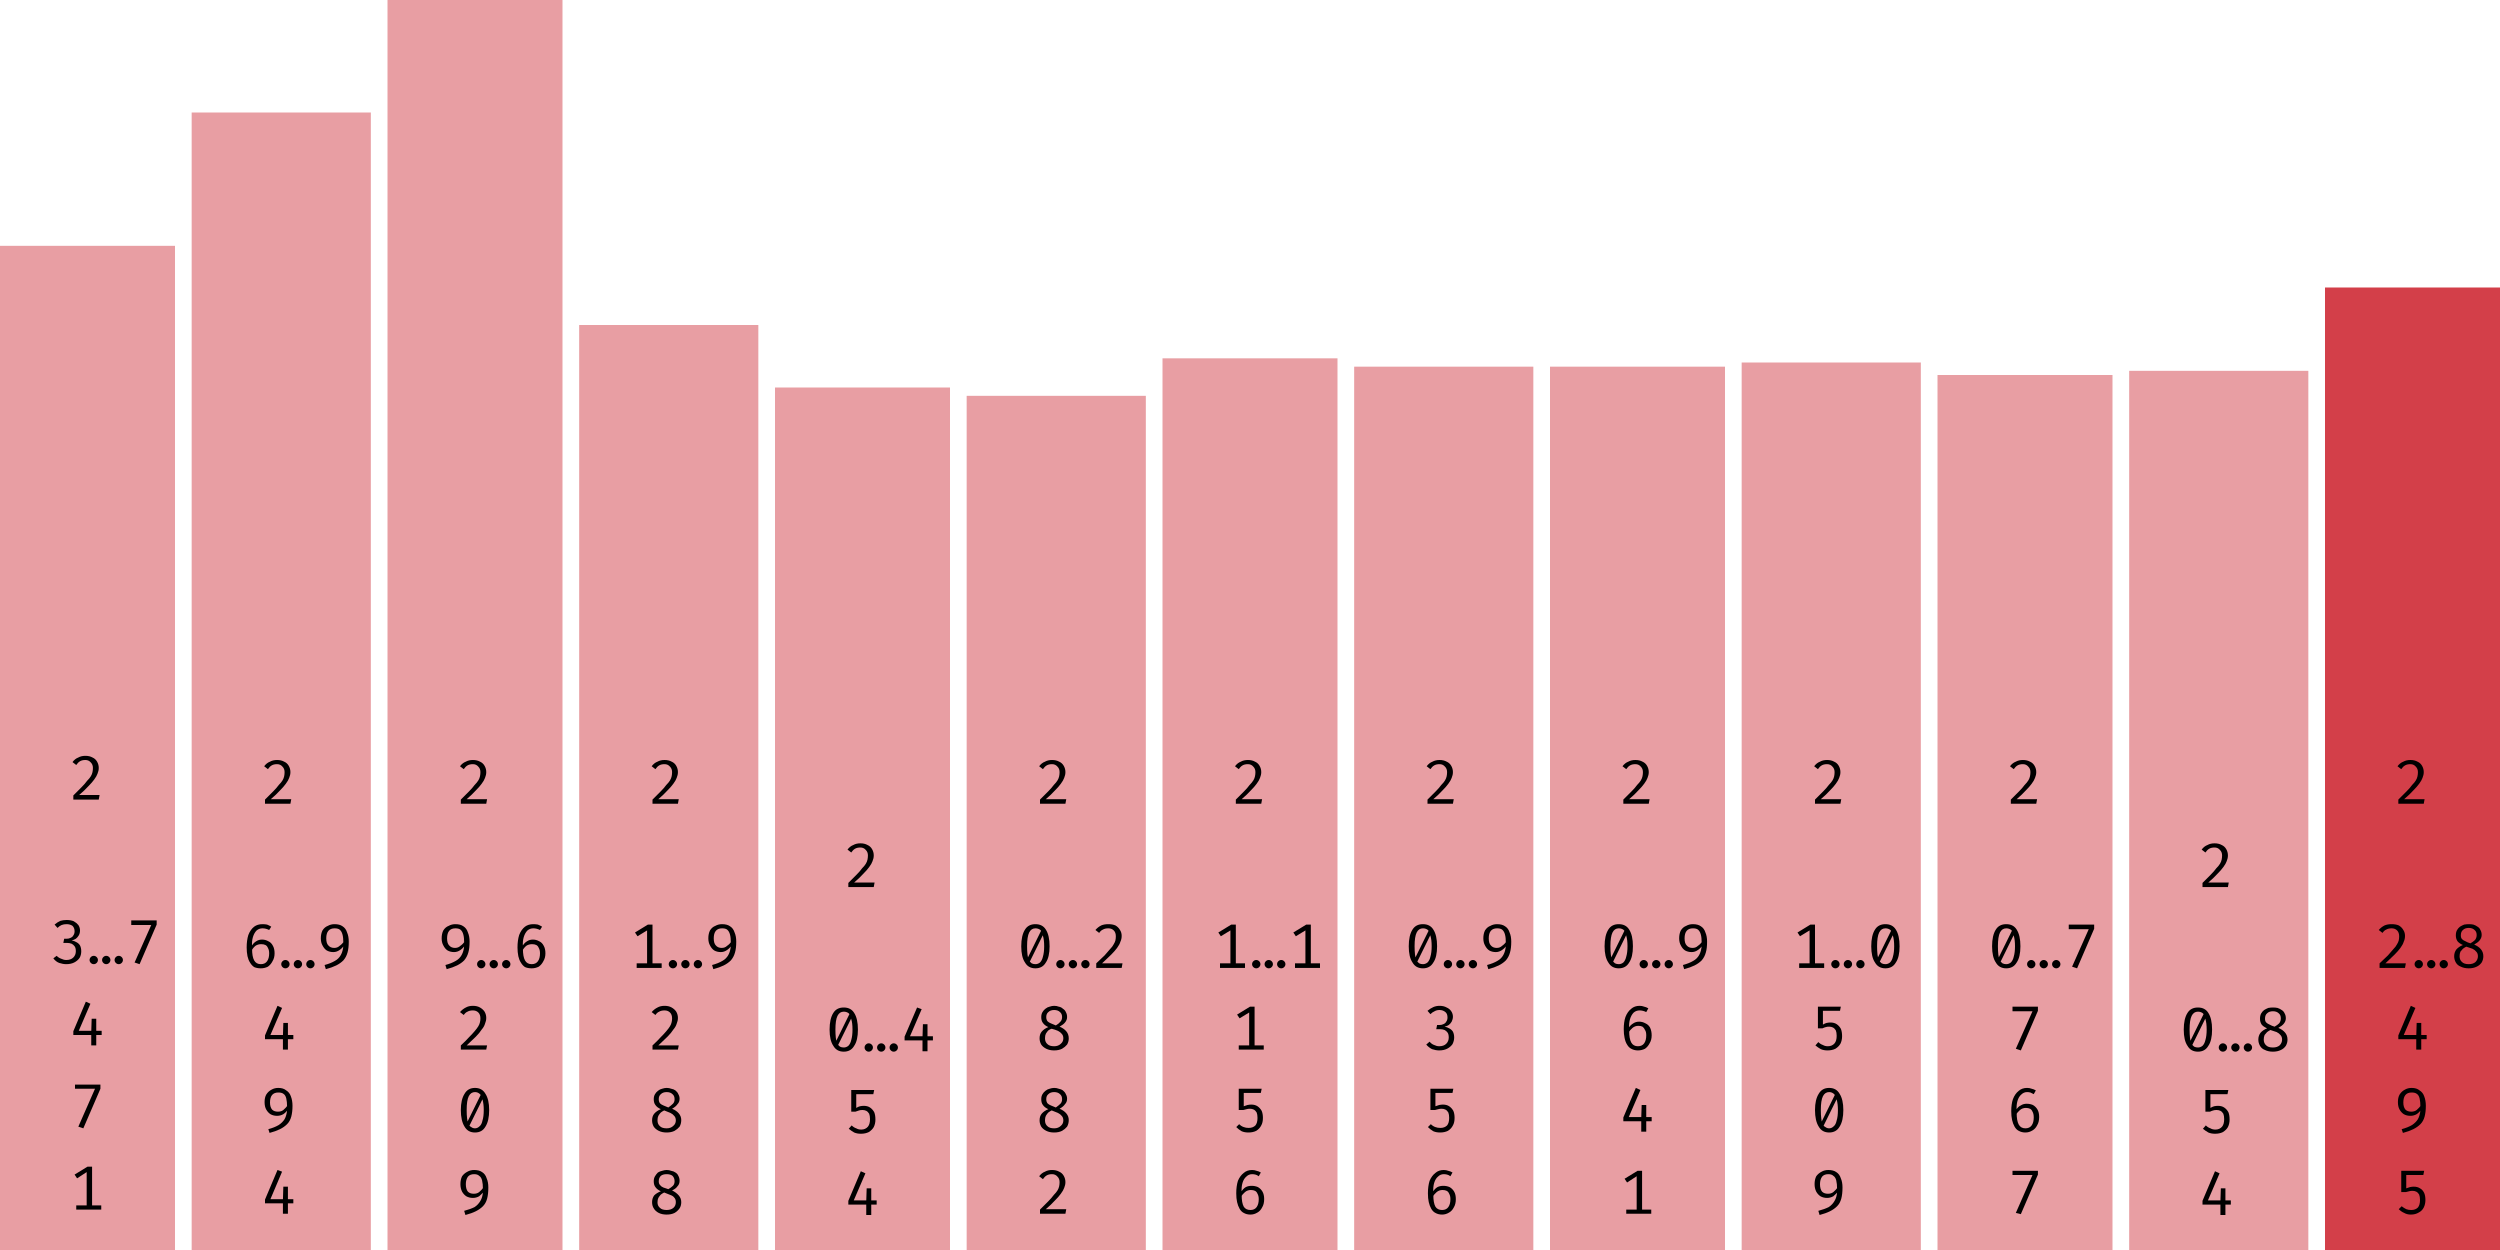 <svg width="600" height="300" viewBox="0 0 600 300" xmlns="http://www.w3.org/2000/svg"><rect x="0" y="59" width="42" height="241" fill="rgba(211, 63, 73, 0.5)"/><path fill="black" d="M20.5 181.4L20.5 181.4Q21.5 181.4 22.2 181.8Q22.9 182.1 23.3 182.8Q23.7 183.5 23.7 184.3L23.7 184.3Q23.7 185.0 23.4 185.7Q23.2 186.3 22.6 187.1Q22.1 187.8 21.2 188.7Q20.3 189.7 19.0 190.8L19.0 190.8L23.9 190.8L23.7 191.9L17.6 191.9L17.6 190.9Q18.8 189.7 19.6 188.9Q20.4 188.1 20.9 187.4Q21.5 186.8 21.8 186.3Q22.1 185.8 22.2 185.3Q22.3 184.8 22.3 184.3L22.3 184.3Q22.3 183.5 21.8 183.0Q21.3 182.4 20.5 182.4L20.5 182.4Q19.7 182.4 19.2 182.7Q18.7 183.0 18.3 183.6L18.3 183.6L17.4 182.9Q18 182.1 18.8 181.8Q19.5 181.4 20.5 181.4Z M16.0 220.8L16.0 220.8Q17.0 220.8 17.7 221.1Q18.4 221.5 18.8 222.0Q19.2 222.6 19.2 223.3L19.2 223.3Q19.2 224.0 18.9 224.5Q18.6 225.0 18.2 225.3Q17.7 225.6 17.2 225.7L17.2 225.7Q17.8 225.8 18.3 226.1Q18.9 226.4 19.2 226.9Q19.5 227.5 19.5 228.3L19.5 228.3Q19.5 229.2 19.1 229.9Q18.6 230.6 17.8 231.0Q17.0 231.4 15.9 231.4L15.9 231.4Q15.1 231.4 14.2 231.1Q13.4 230.8 12.8 230.0L12.8 230.0L13.6 229.4Q14.1 229.9 14.7 230.1Q15.3 230.4 15.9 230.4L15.9 230.4Q17.0 230.4 17.6 229.8Q18.2 229.2 18.2 228.3L18.2 228.3Q18.2 227.5 17.9 227.1Q17.6 226.7 17.2 226.5Q16.7 226.3 16.1 226.3L16.1 226.3L15.2 226.3L15.4 225.3L16.0 225.3Q16.5 225.3 16.9 225.1Q17.4 224.9 17.6 224.5Q17.9 224.1 17.9 223.5L17.9 223.5Q17.9 222.7 17.4 222.2Q16.8 221.8 16.0 221.8L16.0 221.8Q15.3 221.8 14.8 222.0Q14.3 222.2 13.8 222.7L13.8 222.7L13.1 221.9Q13.8 221.3 14.5 221.0Q15.2 220.8 16.0 220.8ZM21.5 230.4L21.5 230.4Q21.5 230.0 21.8 229.7Q22.1 229.4 22.5 229.4L22.5 229.4Q22.9 229.4 23.2 229.7Q23.5 230.0 23.5 230.4L23.5 230.4Q23.5 230.8 23.2 231.1Q22.9 231.4 22.5 231.4L22.5 231.4Q22.1 231.4 21.8 231.1Q21.5 230.8 21.5 230.4ZM24.5 230.4L24.5 230.4Q24.5 230.0 24.8 229.7Q25.1 229.4 25.5 229.4L25.5 229.4Q25.9 229.4 26.2 229.7Q26.5 230.0 26.5 230.4L26.5 230.4Q26.5 230.8 26.2 231.1Q25.9 231.4 25.5 231.4L25.5 231.4Q25.1 231.4 24.8 231.1Q24.5 230.8 24.5 230.4ZM27.5 230.4L27.5 230.4Q27.5 230.0 27.8 229.7Q28.1 229.4 28.5 229.4L28.5 229.4Q28.9 229.4 29.2 229.7Q29.5 230.0 29.5 230.4L29.5 230.4Q29.5 230.8 29.2 231.1Q28.9 231.4 28.5 231.4L28.5 231.4Q28.1 231.4 27.8 231.1Q27.5 230.8 27.5 230.4ZM37.6 221.9L33.5 231.4L32.3 231.0L36.3 222.0L31.5 222.0L31.5 220.9L37.6 220.9L37.6 221.9Z M17.6 247.5L20.6 240.4L21.7 240.9L18.9 247.4L24.4 247.4L24.4 248.4L17.6 248.4L17.6 247.5ZM22.0 244.5L23.1 244.5L23.1 250.9L21.9 250.9L21.9 247.7L22.0 244.5Z M24.1 261.3L20.0 270.8L18.8 270.4L22.8 261.3L18.0 261.3L18.0 260.3L24.1 260.3L24.1 261.3Z M21 280.0L22.1 280.0L22.1 290.0L20.8 290.0L20.8 281.3L18.5 282.8L17.9 281.9L21 280.0ZM18.3 289.3L24.3 289.3L24.3 290.3L18.3 290.3L18.3 289.3Z "/><rect x="46" y="27" width="43" height="273" fill="rgba(211, 63, 73, 0.5)"/><path fill="black" d="M66.5 182.4L66.5 182.4Q67.5 182.4 68.2 182.8Q68.9 183.1 69.3 183.8Q69.7 184.5 69.7 185.3L69.7 185.3Q69.7 186.0 69.4 186.7Q69.2 187.3 68.6 188.1Q68.1 188.8 67.2 189.7Q66.3 190.7 65.0 191.8L65.0 191.8L69.9 191.8L69.7 192.9L63.6 192.9L63.6 191.9Q64.8 190.7 65.6 189.9Q66.4 189.1 66.9 188.4Q67.5 187.8 67.8 187.3Q68.1 186.8 68.2 186.3Q68.3 185.8 68.3 185.3L68.3 185.3Q68.3 184.5 67.8 184.0Q67.3 183.4 66.5 183.4L66.5 183.4Q65.7 183.4 65.2 183.7Q64.7 184.0 64.3 184.6L64.3 184.6L63.4 183.9Q64 183.1 64.8 182.8Q65.5 182.4 66.5 182.4Z M63.0 221.8L63.0 221.8Q63.6 221.8 64.1 221.9Q64.6 222.1 65.1 222.4L65.1 222.4L64.6 223.2Q64.2 223.0 63.8 222.9Q63.4 222.8 63.0 222.8L63.0 222.8Q62.2 222.8 61.6 223.3Q61.0 223.9 60.7 224.9Q60.4 225.9 60.5 227.2L60.5 227.2L60.5 227.7Q60.5 229.6 61.0 230.5Q61.5 231.4 62.6 231.4L62.6 231.4Q63.6 231.4 64.1 230.7Q64.6 230.0 64.6 228.8L64.6 228.8Q64.6 228.0 64.3 227.5Q64.1 227.0 63.7 226.8Q63.3 226.6 62.7 226.6L62.7 226.6Q61.9 226.6 61.3 227.0Q60.7 227.5 60.3 228.3L60.3 228.3L60.3 227.2Q60.8 226.3 61.5 225.9Q62.1 225.5 62.9 225.5L62.9 225.5Q63.7 225.5 64.4 225.9Q65.1 226.2 65.5 227.0Q65.9 227.7 65.9 228.8L65.9 228.8Q65.9 229.9 65.4 230.7Q65.0 231.5 64.3 232.0Q63.5 232.4 62.6 232.4L62.6 232.4Q61.7 232.4 61.0 232.1Q60.4 231.7 60.0 231.0Q59.6 230.4 59.4 229.5Q59.2 228.5 59.2 227.4L59.2 227.4Q59.2 225.7 59.6 224.4Q60.1 223.1 61.0 222.4Q61.8 221.8 63.0 221.8ZM67.5 231.4L67.5 231.4Q67.5 231.0 67.8 230.7Q68.1 230.4 68.5 230.4L68.5 230.4Q68.9 230.4 69.2 230.7Q69.5 231.0 69.5 231.4L69.5 231.4Q69.5 231.8 69.2 232.1Q68.9 232.4 68.5 232.4L68.5 232.4Q68.1 232.4 67.8 232.1Q67.5 231.8 67.5 231.4ZM70.5 231.4L70.5 231.4Q70.5 231.0 70.8 230.7Q71.1 230.4 71.5 230.4L71.5 230.4Q71.9 230.4 72.2 230.7Q72.5 231.0 72.5 231.4L72.5 231.4Q72.5 231.8 72.2 232.1Q71.9 232.4 71.5 232.4L71.5 232.4Q71.1 232.4 70.8 232.1Q70.5 231.8 70.5 231.4ZM73.5 231.4L73.5 231.4Q73.5 231.0 73.8 230.7Q74.1 230.4 74.5 230.4L74.5 230.4Q74.9 230.4 75.2 230.7Q75.5 231.0 75.5 231.4L75.5 231.4Q75.5 231.8 75.2 232.1Q74.9 232.4 74.5 232.4L74.5 232.4Q74.1 232.4 73.8 232.1Q73.5 231.8 73.5 231.4ZM80.3 221.8L80.3 221.8Q81.5 221.8 82.2 222.3Q83.0 222.8 83.3 223.8Q83.7 224.7 83.7 226.0L83.7 226.0Q83.7 227.6 83.4 228.6Q83.1 229.7 82.4 230.5Q81.7 231.2 80.7 231.7Q79.7 232.2 78.2 232.6L78.2 232.6L77.9 231.6Q79.4 231.2 80.4 230.6Q81.3 230.1 81.8 229.2Q82.3 228.3 82.4 227.0L82.4 227.0L82.4 226.3Q82.4 225.0 82.2 224.3Q82.0 223.5 81.5 223.1Q81.1 222.8 80.3 222.8L80.3 222.8Q79.3 222.8 78.8 223.4Q78.3 224.0 78.3 225.2L78.3 225.2Q78.3 226.4 78.8 226.9Q79.3 227.5 80.2 227.5L80.2 227.5Q81.0 227.5 81.5 227.0Q82.1 226.6 82.6 225.9L82.6 225.9L82.6 226.9Q82.1 227.6 81.5 228.0Q80.8 228.5 80.0 228.5L80.0 228.5Q79.1 228.5 78.4 228.1Q77.8 227.7 77.4 226.9Q77.0 226.2 77.0 225.2L77.0 225.2Q77.0 224.1 77.4 223.3Q77.9 222.5 78.7 222.2Q79.4 221.8 80.3 221.8Z M63.6 248.5L66.6 241.4L67.7 241.9L64.9 248.4L70.4 248.4L70.4 249.4L63.6 249.4L63.6 248.5ZM68.0 245.5L69.1 245.5L69.1 251.9L67.9 251.9L67.9 248.7L68.0 245.5Z M66.8 261.1L66.8 261.1Q68.0 261.1 68.7 261.7Q69.5 262.2 69.8 263.1Q70.2 264.1 70.2 265.4L70.2 265.4Q70.2 266.9 69.9 268.0Q69.6 269.1 68.9 269.8Q68.2 270.5 67.2 271.0Q66.2 271.5 64.7 271.9L64.7 271.9L64.4 271.0Q65.9 270.6 66.9 270.0Q67.8 269.4 68.3 268.6Q68.8 267.7 68.9 266.4L68.9 266.4L68.9 265.7Q68.9 264.4 68.7 263.6Q68.5 262.8 68.0 262.5Q67.6 262.2 66.8 262.2L66.8 262.2Q65.8 262.2 65.3 262.8Q64.8 263.4 64.8 264.6L64.8 264.6Q64.8 265.7 65.3 266.3Q65.8 266.8 66.7 266.8L66.7 266.8Q67.5 266.8 68.0 266.4Q68.6 265.9 69.1 265.2L69.1 265.2L69.1 266.3Q68.6 267.0 68.0 267.4Q67.3 267.8 66.5 267.8L66.5 267.8Q65.6 267.8 64.9 267.4Q64.3 267.0 63.9 266.3Q63.5 265.6 63.5 264.5L63.5 264.5Q63.5 263.4 63.9 262.7Q64.4 261.9 65.2 261.5Q65.9 261.1 66.8 261.1Z M63.6 287.9L66.6 280.8L67.7 281.2L64.9 287.8L70.4 287.8L70.4 288.8L63.6 288.8L63.6 287.9ZM68.0 284.8L69.1 284.8L69.1 291.3L67.9 291.3L67.9 288.0L68.0 284.8Z "/><rect x="93" y="0" width="42" height="300" fill="rgba(211, 63, 73, 0.5)"/><path fill="black" d="M113.5 182.4L113.5 182.4Q114.5 182.4 115.2 182.8Q115.9 183.1 116.3 183.8Q116.7 184.5 116.7 185.3L116.7 185.3Q116.7 186.0 116.4 186.7Q116.2 187.3 115.6 188.1Q115.1 188.8 114.2 189.7Q113.3 190.7 112.0 191.8L112.0 191.8L116.9 191.8L116.7 192.9L110.6 192.9L110.6 191.9Q111.8 190.7 112.6 189.9Q113.4 189.1 113.9 188.4Q114.5 187.8 114.8 187.3Q115.1 186.8 115.2 186.3Q115.3 185.8 115.3 185.3L115.3 185.3Q115.3 184.5 114.8 184.0Q114.3 183.4 113.5 183.4L113.5 183.4Q112.7 183.4 112.2 183.7Q111.7 184.0 111.3 184.6L111.3 184.6L110.4 183.9Q111 183.1 111.8 182.8Q112.5 182.4 113.5 182.4Z M109.3 221.8L109.3 221.8Q110.5 221.8 111.2 222.3Q112.0 222.8 112.3 223.8Q112.7 224.7 112.7 226.0L112.7 226.0Q112.7 227.6 112.4 228.6Q112.1 229.7 111.4 230.5Q110.7 231.2 109.7 231.7Q108.7 232.2 107.2 232.6L107.2 232.6L106.9 231.6Q108.4 231.2 109.4 230.6Q110.3 230.1 110.8 229.2Q111.3 228.3 111.4 227.0L111.4 227.0L111.4 226.3Q111.4 225.0 111.2 224.3Q111.0 223.5 110.5 223.1Q110.1 222.8 109.3 222.8L109.3 222.8Q108.3 222.8 107.8 223.4Q107.3 224.0 107.3 225.2L107.3 225.2Q107.3 226.4 107.8 226.9Q108.3 227.5 109.2 227.5L109.2 227.5Q110.0 227.5 110.5 227.0Q111.1 226.6 111.6 225.9L111.6 225.9L111.6 226.9Q111.1 227.6 110.5 228.0Q109.8 228.5 109.0 228.5L109.0 228.5Q108.1 228.5 107.4 228.1Q106.8 227.7 106.4 226.9Q106.0 226.2 106.0 225.2L106.0 225.2Q106.0 224.1 106.4 223.3Q106.9 222.5 107.7 222.2Q108.4 221.8 109.3 221.8ZM114.5 231.4L114.5 231.4Q114.5 231.0 114.8 230.7Q115.1 230.4 115.5 230.4L115.5 230.4Q115.9 230.4 116.2 230.7Q116.5 231.0 116.5 231.4L116.5 231.4Q116.5 231.8 116.2 232.1Q115.9 232.4 115.5 232.4L115.5 232.4Q115.1 232.4 114.8 232.1Q114.5 231.8 114.5 231.4ZM117.5 231.4L117.5 231.4Q117.5 231.0 117.8 230.7Q118.1 230.4 118.5 230.4L118.5 230.4Q118.9 230.4 119.2 230.7Q119.5 231.0 119.5 231.4L119.5 231.4Q119.5 231.8 119.2 232.1Q118.9 232.4 118.5 232.4L118.5 232.4Q118.1 232.4 117.8 232.1Q117.5 231.8 117.5 231.4ZM120.5 231.4L120.5 231.4Q120.5 231.0 120.8 230.7Q121.1 230.4 121.5 230.4L121.5 230.4Q121.9 230.4 122.2 230.7Q122.5 231.0 122.5 231.4L122.5 231.4Q122.5 231.8 122.2 232.1Q121.9 232.4 121.5 232.4L121.5 232.4Q121.1 232.4 120.8 232.1Q120.5 231.8 120.5 231.4ZM128.0 221.8L128.0 221.8Q128.6 221.8 129.1 221.9Q129.6 222.1 130.1 222.4L130.1 222.4L129.6 223.2Q129.2 223.0 128.8 222.9Q128.4 222.8 128.0 222.8L128.0 222.8Q127.2 222.8 126.6 223.3Q126.0 223.9 125.7 224.9Q125.4 225.9 125.5 227.2L125.5 227.2L125.5 227.7Q125.5 229.6 126.0 230.5Q126.5 231.4 127.6 231.4L127.6 231.4Q128.6 231.4 129.1 230.7Q129.6 230.0 129.6 228.8L129.6 228.8Q129.6 228.0 129.3 227.5Q129.1 227.0 128.7 226.8Q128.3 226.6 127.7 226.6L127.7 226.6Q126.9 226.6 126.3 227.0Q125.7 227.5 125.3 228.3L125.3 228.3L125.3 227.2Q125.8 226.3 126.5 225.9Q127.1 225.5 127.9 225.5L127.9 225.5Q128.7 225.5 129.4 225.9Q130.1 226.2 130.5 227.0Q130.9 227.7 130.9 228.8L130.9 228.8Q130.9 229.9 130.4 230.7Q130.0 231.5 129.3 232.0Q128.5 232.4 127.6 232.4L127.6 232.4Q126.7 232.4 126.0 232.1Q125.4 231.7 125.0 231.0Q124.6 230.4 124.4 229.5Q124.2 228.5 124.2 227.4L124.2 227.4Q124.2 225.7 124.6 224.4Q125.1 223.1 126.0 222.4Q126.8 221.8 128.0 221.8Z M113.5 241.4L113.5 241.4Q114.5 241.4 115.2 241.8Q115.9 242.2 116.3 242.8Q116.7 243.5 116.7 244.3L116.7 244.3Q116.7 245.0 116.4 245.7Q116.2 246.4 115.6 247.1Q115.1 247.9 114.2 248.8Q113.3 249.7 112.0 250.9L112.0 250.9L116.9 250.9L116.7 251.9L110.6 251.9L110.6 250.9Q111.8 249.8 112.6 248.9Q113.4 248.1 113.9 247.5Q114.5 246.8 114.8 246.3Q115.1 245.8 115.2 245.3Q115.3 244.9 115.3 244.4L115.3 244.4Q115.3 243.5 114.8 243.0Q114.3 242.5 113.5 242.5L113.5 242.5Q112.7 242.5 112.2 242.8Q111.7 243.0 111.3 243.6L111.3 243.6L110.4 242.9Q111 242.2 111.8 241.8Q112.5 241.4 113.5 241.4Z M114 261.1L114 261.1Q115.7 261.1 116.5 262.5Q117.4 263.9 117.4 266.4L117.4 266.4Q117.4 269.0 116.5 270.4Q115.7 271.8 114 271.8L114 271.8Q112.3 271.8 111.5 270.4Q110.6 269.0 110.6 266.4L110.6 266.4Q110.6 263.9 111.5 262.5Q112.3 261.1 114 261.1ZM114 262.1L114 262.1Q113.0 262.1 112.5 263.1Q112.0 264.1 112.0 266.4L112.0 266.4Q112.0 267.6 112.1 268.4Q112.2 269.3 112.4 269.8Q112.7 270.3 113.1 270.5Q113.5 270.8 114 270.8L114 270.8Q114.6 270.8 115.1 270.3Q115.6 269.9 115.8 268.9Q116.1 268.0 116.1 266.4L116.1 266.4Q116.1 264.9 115.8 263.9Q115.6 263.0 115.2 262.6Q114.7 262.1 114 262.1ZM112.1 269.4L115.5 262.5L115.9 263.6L112.6 270.3L112.1 269.4Z M113.8 280.8L113.8 280.8Q115.0 280.8 115.7 281.3Q116.5 281.8 116.8 282.8Q117.2 283.7 117.2 285.0L117.2 285.0Q117.2 286.6 116.9 287.7Q116.6 288.8 115.9 289.5Q115.2 290.2 114.2 290.7Q113.2 291.2 111.7 291.6L111.7 291.6L111.4 290.6Q112.9 290.2 113.9 289.7Q114.8 289.1 115.3 288.2Q115.8 287.4 115.9 286.1L115.9 286.1L115.9 285.4Q115.9 284.1 115.7 283.3Q115.5 282.5 115.0 282.2Q114.6 281.8 113.8 281.8L113.8 281.8Q112.8 281.8 112.3 282.4Q111.8 283.1 111.8 284.2L111.8 284.2Q111.8 285.4 112.3 286.0Q112.8 286.5 113.7 286.5L113.7 286.5Q114.5 286.5 115.0 286.1Q115.6 285.6 116.1 284.9L116.1 284.9L116.1 286.0Q115.6 286.6 115.0 287.1Q114.3 287.5 113.5 287.5L113.5 287.5Q112.6 287.5 111.9 287.1Q111.3 286.7 110.9 286.0Q110.5 285.2 110.5 284.2L110.5 284.2Q110.5 283.1 110.9 282.3Q111.4 281.6 112.2 281.2Q112.9 280.8 113.8 280.8Z "/><rect x="139" y="78" width="43" height="222" fill="rgba(211, 63, 73, 0.5)"/><path fill="black" d="M159.5 182.4L159.5 182.4Q160.5 182.4 161.2 182.8Q161.9 183.1 162.3 183.8Q162.7 184.5 162.7 185.3L162.7 185.3Q162.7 186.0 162.4 186.7Q162.2 187.3 161.6 188.1Q161.1 188.8 160.2 189.7Q159.3 190.7 158.0 191.8L158.0 191.8L162.9 191.8L162.7 192.9L156.6 192.9L156.6 191.9Q157.8 190.7 158.6 189.9Q159.4 189.1 159.9 188.4Q160.5 187.8 160.8 187.3Q161.1 186.8 161.2 186.3Q161.3 185.8 161.3 185.3L161.3 185.3Q161.3 184.5 160.8 184.0Q160.3 183.4 159.5 183.4L159.5 183.4Q158.7 183.4 158.2 183.7Q157.7 184.0 157.3 184.6L157.3 184.6L156.4 183.9Q157 183.1 157.8 182.8Q158.5 182.4 159.5 182.4Z M155.5 221.9L156.6 221.9L156.6 232.0L155.3 232.0L155.3 223.3L153.0 224.7L152.4 223.8L155.5 221.9ZM152.8 231.2L158.8 231.2L158.8 232.3L152.8 232.3L152.8 231.2ZM160.5 231.4L160.5 231.4Q160.5 231.0 160.8 230.7Q161.1 230.4 161.5 230.4L161.5 230.4Q161.9 230.4 162.2 230.7Q162.5 231.0 162.5 231.4L162.5 231.4Q162.5 231.8 162.2 232.1Q161.9 232.4 161.5 232.4L161.5 232.4Q161.1 232.4 160.8 232.1Q160.5 231.8 160.5 231.4ZM163.5 231.4L163.5 231.4Q163.5 231.0 163.8 230.7Q164.1 230.4 164.5 230.4L164.5 230.4Q164.9 230.4 165.2 230.7Q165.5 231.0 165.5 231.4L165.5 231.4Q165.5 231.8 165.2 232.1Q164.9 232.4 164.5 232.4L164.5 232.4Q164.1 232.4 163.8 232.1Q163.5 231.8 163.5 231.4ZM166.5 231.4L166.5 231.4Q166.5 231.0 166.8 230.7Q167.1 230.4 167.5 230.4L167.5 230.4Q167.9 230.4 168.2 230.7Q168.5 231.0 168.5 231.4L168.5 231.4Q168.5 231.8 168.2 232.1Q167.9 232.4 167.5 232.4L167.5 232.4Q167.1 232.4 166.8 232.1Q166.5 231.8 166.5 231.4ZM173.3 221.8L173.3 221.8Q174.5 221.8 175.2 222.3Q176.0 222.8 176.3 223.8Q176.7 224.7 176.7 226.0L176.7 226.0Q176.7 227.6 176.4 228.6Q176.1 229.7 175.4 230.5Q174.7 231.2 173.7 231.7Q172.7 232.2 171.2 232.6L171.2 232.6L170.9 231.6Q172.4 231.2 173.4 230.6Q174.3 230.1 174.8 229.2Q175.3 228.3 175.4 227.0L175.4 227.0L175.4 226.3Q175.4 225.0 175.2 224.3Q175.0 223.5 174.5 223.1Q174.1 222.8 173.3 222.8L173.3 222.8Q172.3 222.8 171.8 223.4Q171.3 224.0 171.3 225.2L171.3 225.2Q171.3 226.4 171.8 226.9Q172.3 227.5 173.2 227.5L173.2 227.5Q174.0 227.5 174.5 227.0Q175.1 226.6 175.6 225.9L175.6 225.9L175.6 226.9Q175.1 227.6 174.5 228.0Q173.8 228.5 173.0 228.5L173.0 228.5Q172.1 228.5 171.4 228.1Q170.8 227.7 170.4 226.9Q170.0 226.2 170.0 225.2L170.0 225.2Q170.0 224.1 170.4 223.3Q170.9 222.5 171.7 222.2Q172.4 221.8 173.3 221.8Z M159.5 241.4L159.5 241.4Q160.5 241.4 161.2 241.8Q161.9 242.2 162.3 242.8Q162.7 243.5 162.7 244.3L162.7 244.3Q162.7 245.0 162.4 245.7Q162.2 246.4 161.6 247.1Q161.1 247.9 160.2 248.8Q159.3 249.7 158.0 250.9L158.0 250.9L162.9 250.9L162.7 251.9L156.6 251.9L156.6 250.9Q157.8 249.8 158.6 248.9Q159.4 248.1 159.9 247.5Q160.5 246.8 160.8 246.3Q161.1 245.8 161.2 245.3Q161.3 244.9 161.3 244.4L161.3 244.4Q161.3 243.5 160.8 243.0Q160.3 242.5 159.5 242.5L159.5 242.5Q158.7 242.5 158.2 242.8Q157.7 243.0 157.3 243.6L157.3 243.6L156.4 242.9Q157 242.2 157.8 241.8Q158.5 241.4 159.5 241.4Z M163.1 263.7L163.1 263.7Q163.1 264.5 162.6 265.0Q162.2 265.6 161.3 266.1L161.3 266.1Q162.3 266.5 162.9 267.2Q163.5 267.9 163.5 268.8L163.5 268.8Q163.5 269.7 163.1 270.4Q162.6 271.0 161.9 271.4Q161.1 271.8 160.0 271.8L160.0 271.8Q158.9 271.8 158.1 271.4Q157.3 271.0 156.9 270.4Q156.5 269.7 156.5 268.9L156.5 268.9Q156.5 267.9 157.0 267.3Q157.6 266.6 158.6 266.2L158.6 266.2Q157.7 265.8 157.3 265.2Q156.9 264.7 156.9 263.8L156.9 263.8Q156.9 263.1 157.2 262.6Q157.5 262.1 157.9 261.8Q158.4 261.4 158.9 261.3Q159.5 261.1 160 261.1L160 261.1Q160.6 261.1 161.1 261.3Q161.7 261.4 162.1 261.7Q162.6 262.1 162.8 262.6Q163.1 263.1 163.1 263.7ZM162.2 268.9L162.2 268.9Q162.2 268.2 161.8 267.8Q161.5 267.4 160.9 267.1Q160.2 266.8 159.4 266.5L159.4 266.5Q159.0 266.7 158.6 267.0Q158.3 267.3 158.0 267.8Q157.8 268.2 157.8 268.9L157.8 268.9Q157.8 269.8 158.4 270.3Q158.9 270.8 160.0 270.8L160.0 270.8Q161.0 270.8 161.6 270.2Q162.2 269.7 162.2 268.9ZM158.1 263.8L158.1 263.8Q158.1 264.4 158.4 264.8Q158.7 265.1 159.2 265.3Q159.7 265.5 160.4 265.8L160.4 265.8Q161.1 265.3 161.5 264.9Q161.9 264.5 161.9 263.8L161.9 263.8Q161.9 263.0 161.4 262.6Q160.9 262.1 160 262.1L160 262.1Q159.1 262.1 158.6 262.6Q158.1 263.0 158.1 263.8Z M163.1 283.4L163.1 283.4Q163.1 284.2 162.6 284.7Q162.2 285.3 161.3 285.7L161.3 285.7Q162.3 286.2 162.9 286.9Q163.5 287.6 163.5 288.5L163.5 288.5Q163.5 289.4 163.1 290.0Q162.6 290.7 161.9 291.1Q161.1 291.5 160.0 291.5L160.0 291.5Q158.9 291.5 158.1 291.1Q157.3 290.7 156.9 290.0Q156.5 289.4 156.5 288.5L156.5 288.5Q156.5 287.6 157.0 286.9Q157.6 286.3 158.6 285.9L158.6 285.9Q157.7 285.5 157.3 284.9Q156.9 284.4 156.9 283.5L156.9 283.5Q156.9 282.8 157.2 282.3Q157.5 281.8 157.9 281.4Q158.4 281.1 158.9 281.0Q159.5 280.8 160 280.8L160 280.8Q160.6 280.8 161.1 281.0Q161.7 281.1 162.1 281.4Q162.6 281.7 162.8 282.2Q163.1 282.7 163.1 283.4ZM162.2 288.5L162.2 288.5Q162.2 287.8 161.8 287.4Q161.5 287.0 160.9 286.8Q160.2 286.5 159.4 286.2L159.4 286.2Q159.0 286.4 158.6 286.7Q158.3 287.0 158.0 287.5Q157.8 287.9 157.8 288.6L157.8 288.6Q157.8 289.4 158.4 289.9Q158.9 290.4 160.0 290.4L160.0 290.4Q161.0 290.4 161.6 289.9Q162.2 289.4 162.2 288.5ZM158.1 283.5L158.1 283.5Q158.1 284.1 158.4 284.4Q158.7 284.8 159.2 285.0Q159.7 285.2 160.4 285.4L160.4 285.4Q161.1 285.0 161.5 284.6Q161.9 284.2 161.9 283.5L161.9 283.5Q161.9 282.7 161.4 282.2Q160.9 281.8 160 281.8L160 281.8Q159.1 281.8 158.6 282.2Q158.1 282.7 158.1 283.5Z "/><rect x="186" y="93" width="42" height="207" fill="rgba(211, 63, 73, 0.5)"/><path fill="black" d="M206.5 202.4L206.5 202.4Q207.5 202.4 208.2 202.8Q208.9 203.1 209.3 203.8Q209.7 204.5 209.7 205.3L209.7 205.3Q209.7 206.0 209.4 206.7Q209.2 207.3 208.6 208.1Q208.1 208.8 207.2 209.7Q206.3 210.7 205.0 211.8L205.0 211.8L209.9 211.8L209.7 212.9L203.6 212.9L203.6 211.9Q204.8 210.7 205.6 209.9Q206.4 209.1 206.9 208.4Q207.5 207.8 207.8 207.3Q208.1 206.8 208.2 206.3Q208.3 205.8 208.3 205.3L208.3 205.3Q208.3 204.5 207.8 204.0Q207.3 203.4 206.5 203.4L206.5 203.4Q205.7 203.4 205.2 203.7Q204.7 204.0 204.3 204.6L204.3 204.6L203.4 203.9Q204 203.1 204.8 202.8Q205.5 202.4 206.5 202.4Z M202.5 241.8L202.5 241.8Q204.2 241.8 205.0 243.1Q205.9 244.5 205.9 247.1L205.9 247.1Q205.9 249.7 205.0 251.0Q204.2 252.4 202.5 252.4L202.5 252.4Q200.8 252.4 200.0 251.0Q199.1 249.7 199.1 247.1L199.1 247.1Q199.1 244.5 200.0 243.1Q200.8 241.8 202.5 241.8ZM202.5 242.8L202.5 242.8Q201.5 242.8 201 243.8Q200.5 244.8 200.5 247.1L200.5 247.1Q200.5 248.2 200.6 249.1Q200.7 249.9 200.9 250.4Q201.2 250.9 201.6 251.2Q202.0 251.4 202.5 251.4L202.5 251.4Q203.1 251.4 203.6 251.0Q204.1 250.5 204.3 249.6Q204.6 248.6 204.6 247.1L204.6 247.1Q204.6 245.5 204.3 244.6Q204.1 243.6 203.7 243.2Q203.2 242.8 202.5 242.8ZM200.6 250.0L204.0 243.1L204.4 244.2L201.1 250.9L200.6 250.0ZM207.5 251.4L207.5 251.4Q207.5 251.0 207.8 250.7Q208.1 250.4 208.5 250.4L208.5 250.4Q208.9 250.4 209.2 250.7Q209.5 251.0 209.5 251.4L209.5 251.4Q209.5 251.8 209.2 252.1Q208.9 252.4 208.5 252.4L208.5 252.4Q208.1 252.4 207.8 252.1Q207.5 251.8 207.5 251.4ZM210.5 251.4L210.5 251.4Q210.5 251.0 210.8 250.7Q211.1 250.4 211.5 250.4L211.5 250.4Q211.9 250.4 212.2 250.7Q212.5 251.0 212.5 251.4L212.5 251.4Q212.5 251.8 212.2 252.1Q211.9 252.4 211.5 252.4L211.5 252.4Q211.1 252.4 210.8 252.1Q210.5 251.8 210.5 251.4ZM213.5 251.4L213.5 251.4Q213.5 251.0 213.8 250.7Q214.1 250.4 214.5 250.4L214.5 250.4Q214.9 250.4 215.2 250.7Q215.5 251.0 215.5 251.4L215.5 251.4Q215.5 251.8 215.2 252.1Q214.9 252.4 214.5 252.4L214.5 252.4Q214.1 252.4 213.8 252.1Q213.5 251.8 213.5 251.4ZM217.1 248.8L220.1 241.8L221.2 242.2L218.4 248.7L223.9 248.7L223.9 249.7L217.1 249.7L217.1 248.8ZM221.5 245.8L222.6 245.8L222.6 252.3L221.4 252.3L221.4 249.0L221.5 245.8Z M204.3 261.6L209.8 261.6L209.6 262.6L205.5 262.6L205.5 265.9Q206.0 265.6 206.4 265.5Q206.9 265.4 207.3 265.4L207.3 265.4Q208.2 265.4 208.8 265.8Q209.4 266.2 209.8 266.9Q210.1 267.6 210.1 268.7L210.1 268.7Q210.1 269.7 209.7 270.5Q209.3 271.2 208.5 271.7Q207.7 272.1 206.6 272.1L206.6 272.1Q205.7 272.1 205.0 271.8Q204.3 271.4 203.7 270.9L203.7 270.9L204.4 270.1Q204.9 270.6 205.5 270.8Q206.0 271.1 206.7 271.1L206.7 271.1Q207.7 271.1 208.3 270.4Q208.8 269.8 208.8 268.6L208.8 268.6Q208.8 267.8 208.6 267.3Q208.3 266.8 207.9 266.6Q207.5 266.4 207.0 266.4L207.0 266.4Q206.5 266.4 206.2 266.5Q205.8 266.6 205.3 266.8L205.3 266.8L204.3 266.8L204.3 261.6Z M203.6 288.2L206.6 281.1L207.7 281.6L204.9 288.1L210.4 288.1L210.4 289.1L203.6 289.1L203.6 288.2ZM208.0 285.2L209.1 285.2L209.1 291.6L207.9 291.6L207.9 288.3L208.0 285.2Z "/><rect x="232" y="95" width="43" height="205" fill="rgba(211, 63, 73, 0.5)"/><path fill="black" d="M252.5 182.4L252.5 182.4Q253.5 182.4 254.2 182.8Q254.9 183.1 255.3 183.8Q255.7 184.5 255.7 185.3L255.7 185.3Q255.7 186.0 255.4 186.7Q255.2 187.3 254.6 188.1Q254.1 188.8 253.2 189.7Q252.3 190.7 251.0 191.8L251.0 191.8L255.9 191.8L255.7 192.9L249.6 192.9L249.6 191.9Q250.8 190.7 251.6 189.9Q252.4 189.1 252.9 188.4Q253.5 187.8 253.8 187.3Q254.1 186.8 254.2 186.3Q254.3 185.8 254.3 185.3L254.3 185.3Q254.3 184.5 253.8 184.0Q253.3 183.4 252.5 183.4L252.5 183.4Q251.7 183.4 251.2 183.7Q250.7 184.0 250.3 184.6L250.3 184.6L249.4 183.9Q250 183.1 250.8 182.8Q251.5 182.4 252.5 182.4Z M248.5 221.8L248.5 221.8Q250.2 221.8 251.0 223.1Q251.9 224.5 251.9 227.1L251.9 227.1Q251.9 229.7 251.0 231.0Q250.2 232.4 248.5 232.4L248.5 232.4Q246.8 232.4 246.0 231.0Q245.1 229.7 245.1 227.1L245.1 227.1Q245.1 224.5 246.0 223.1Q246.8 221.8 248.5 221.8ZM248.5 222.8L248.5 222.8Q247.5 222.8 247 223.8Q246.5 224.8 246.5 227.1L246.5 227.1Q246.5 228.2 246.6 229.1Q246.7 229.9 246.9 230.4Q247.2 230.9 247.6 231.2Q248.0 231.4 248.5 231.4L248.5 231.4Q249.1 231.4 249.6 231.0Q250.1 230.5 250.3 229.6Q250.6 228.6 250.6 227.1L250.6 227.1Q250.6 225.5 250.3 224.6Q250.1 223.6 249.7 223.2Q249.2 222.8 248.5 222.8ZM246.6 230.0L250.0 223.1L250.4 224.2L247.1 230.9L246.6 230.0ZM253.5 231.4L253.5 231.4Q253.5 231.0 253.8 230.7Q254.1 230.4 254.5 230.4L254.5 230.4Q254.9 230.4 255.2 230.7Q255.5 231.0 255.5 231.4L255.5 231.4Q255.5 231.8 255.2 232.1Q254.9 232.4 254.5 232.4L254.5 232.4Q254.1 232.4 253.8 232.1Q253.5 231.8 253.5 231.4ZM256.5 231.4L256.5 231.4Q256.5 231.0 256.8 230.7Q257.1 230.4 257.5 230.4L257.5 230.4Q257.9 230.4 258.2 230.7Q258.5 231.0 258.5 231.4L258.5 231.4Q258.5 231.8 258.2 232.1Q257.9 232.4 257.5 232.4L257.5 232.4Q257.1 232.4 256.8 232.1Q256.5 231.8 256.5 231.4ZM259.5 231.4L259.5 231.4Q259.5 231.0 259.8 230.7Q260.1 230.4 260.5 230.4L260.5 230.4Q260.9 230.4 261.2 230.7Q261.5 231.0 261.5 231.4L261.5 231.4Q261.5 231.8 261.2 232.1Q260.9 232.4 260.5 232.4L260.5 232.4Q260.1 232.4 259.8 232.1Q259.5 231.8 259.5 231.4ZM266.0 221.8L266.0 221.8Q267.0 221.8 267.7 222.1Q268.4 222.5 268.8 223.2Q269.2 223.8 269.2 224.6L269.2 224.6Q269.2 225.4 268.9 226.0Q268.7 226.7 268.1 227.5Q267.6 228.2 266.7 229.1Q265.8 230.0 264.5 231.2L264.5 231.2L269.4 231.2L269.2 232.3L263.1 232.3L263.1 231.2Q264.3 230.1 265.1 229.3Q265.9 228.4 266.4 227.8Q267.0 227.2 267.3 226.6Q267.6 226.1 267.7 225.7Q267.8 225.2 267.8 224.7L267.8 224.7Q267.8 223.8 267.3 223.3Q266.8 222.8 266.0 222.8L266.0 222.8Q265.2 222.8 264.7 223.1Q264.2 223.3 263.8 223.9L263.8 223.9L262.9 223.2Q263.5 222.5 264.3 222.1Q265 221.8 266.0 221.8Z M256.1 244.1L256.1 244.1Q256.1 244.8 255.6 245.4Q255.2 245.9 254.3 246.4L254.3 246.4Q255.3 246.8 255.9 247.5Q256.5 248.2 256.5 249.2L256.5 249.2Q256.5 250.0 256.1 250.7Q255.6 251.3 254.9 251.7Q254.1 252.1 253.0 252.1L253.0 252.1Q251.9 252.1 251.1 251.7Q250.3 251.3 249.9 250.7Q249.5 250.0 249.5 249.2L249.5 249.2Q249.5 248.2 250.0 247.6Q250.6 246.9 251.6 246.5L251.6 246.5Q250.7 246.1 250.3 245.5Q249.9 245.0 249.9 244.1L249.9 244.1Q249.9 243.4 250.2 242.9Q250.5 242.4 250.9 242.1Q251.4 241.7 251.9 241.6Q252.5 241.4 253 241.4L253 241.4Q253.6 241.4 254.1 241.6Q254.7 241.7 255.1 242.1Q255.6 242.4 255.8 242.9Q256.1 243.4 256.1 244.1ZM255.2 249.2L255.2 249.2Q255.2 248.5 254.8 248.1Q254.5 247.7 253.9 247.4Q253.2 247.1 252.4 246.9L252.4 246.9Q252.0 247.0 251.6 247.3Q251.3 247.6 251.0 248.1Q250.8 248.5 250.8 249.2L250.8 249.2Q250.8 250.1 251.4 250.6Q251.9 251.1 253.0 251.1L253.0 251.1Q254.0 251.1 254.6 250.5Q255.2 250.0 255.2 249.2ZM251.1 244.1L251.1 244.1Q251.1 244.7 251.4 245.1Q251.7 245.4 252.2 245.6Q252.7 245.8 253.4 246.1L253.4 246.1Q254.1 245.7 254.5 245.2Q254.9 244.8 254.9 244.1L254.9 244.1Q254.9 243.3 254.4 242.9Q253.9 242.4 253 242.4L253 242.4Q252.1 242.4 251.6 242.9Q251.1 243.3 251.1 244.1Z M256.1 263.7L256.1 263.7Q256.1 264.5 255.6 265.0Q255.2 265.6 254.3 266.1L254.3 266.1Q255.3 266.5 255.9 267.2Q256.5 267.9 256.5 268.8L256.5 268.8Q256.5 269.7 256.1 270.4Q255.6 271.0 254.9 271.4Q254.1 271.8 253.0 271.8L253.0 271.8Q251.9 271.8 251.1 271.4Q250.3 271.0 249.9 270.4Q249.5 269.7 249.5 268.9L249.5 268.9Q249.5 267.9 250.0 267.3Q250.6 266.6 251.6 266.2L251.6 266.2Q250.7 265.8 250.3 265.2Q249.9 264.7 249.9 263.8L249.9 263.8Q249.9 263.1 250.2 262.6Q250.5 262.1 250.9 261.8Q251.4 261.4 251.9 261.3Q252.5 261.1 253 261.1L253 261.1Q253.6 261.1 254.1 261.3Q254.7 261.4 255.1 261.7Q255.6 262.1 255.8 262.6Q256.1 263.1 256.1 263.7ZM255.2 268.9L255.2 268.9Q255.2 268.2 254.8 267.8Q254.5 267.4 253.9 267.1Q253.2 266.8 252.4 266.5L252.4 266.5Q252.0 266.7 251.6 267.0Q251.3 267.3 251.0 267.8Q250.8 268.2 250.8 268.9L250.8 268.9Q250.8 269.8 251.4 270.3Q251.9 270.8 253.0 270.8L253.0 270.8Q254.0 270.8 254.6 270.2Q255.2 269.7 255.2 268.9ZM251.1 263.8L251.1 263.8Q251.1 264.4 251.4 264.8Q251.7 265.1 252.2 265.3Q252.7 265.5 253.4 265.8L253.4 265.8Q254.1 265.3 254.5 264.9Q254.9 264.5 254.9 263.8L254.9 263.8Q254.9 263.0 254.4 262.6Q253.9 262.1 253 262.1L253 262.1Q252.1 262.1 251.6 262.6Q251.1 263.0 251.1 263.8Z M252.5 280.8L252.5 280.8Q253.5 280.8 254.2 281.2Q254.9 281.5 255.3 282.2Q255.7 282.9 255.7 283.7L255.7 283.7Q255.7 284.4 255.4 285.1Q255.2 285.7 254.6 286.5Q254.1 287.2 253.2 288.1Q252.3 289.1 251.0 290.2L251.0 290.2L255.9 290.2L255.7 291.3L249.6 291.3L249.6 290.3Q250.8 289.1 251.6 288.3Q252.4 287.5 252.9 286.8Q253.5 286.2 253.8 285.7Q254.1 285.2 254.2 284.7Q254.3 284.2 254.3 283.7L254.3 283.7Q254.3 282.9 253.8 282.4Q253.3 281.8 252.5 281.8L252.5 281.8Q251.7 281.8 251.2 282.1Q250.7 282.4 250.3 283.0L250.3 283.0L249.4 282.3Q250 281.5 250.8 281.2Q251.5 280.8 252.5 280.8Z "/><rect x="279" y="86" width="42" height="214" fill="rgba(211, 63, 73, 0.5)"/><path fill="black" d="M299.5 182.4L299.5 182.4Q300.5 182.4 301.2 182.8Q301.9 183.1 302.3 183.8Q302.7 184.5 302.7 185.3L302.7 185.3Q302.7 186.0 302.4 186.7Q302.2 187.3 301.6 188.1Q301.1 188.8 300.2 189.7Q299.3 190.7 298.0 191.8L298.0 191.8L302.9 191.8L302.7 192.9L296.6 192.9L296.6 191.9Q297.8 190.7 298.6 189.9Q299.4 189.1 299.9 188.4Q300.5 187.8 300.8 187.3Q301.1 186.8 301.2 186.3Q301.3 185.8 301.3 185.3L301.3 185.3Q301.3 184.5 300.8 184.0Q300.3 183.4 299.5 183.4L299.5 183.4Q298.7 183.4 298.2 183.7Q297.7 184.0 297.3 184.6L297.3 184.6L296.4 183.9Q297 183.1 297.8 182.8Q298.5 182.4 299.5 182.4Z M295.5 221.9L296.6 221.9L296.6 232.0L295.3 232.0L295.3 223.3L293.0 224.7L292.4 223.8L295.5 221.9ZM292.8 231.2L298.8 231.2L298.8 232.3L292.8 232.3L292.8 231.2ZM300.5 231.4L300.5 231.4Q300.5 231.0 300.8 230.7Q301.1 230.4 301.5 230.4L301.5 230.4Q301.9 230.4 302.2 230.7Q302.5 231.0 302.5 231.4L302.5 231.4Q302.5 231.8 302.2 232.1Q301.9 232.4 301.5 232.4L301.5 232.4Q301.1 232.4 300.8 232.1Q300.5 231.8 300.5 231.4ZM303.5 231.4L303.5 231.4Q303.5 231.0 303.8 230.7Q304.1 230.4 304.5 230.4L304.5 230.4Q304.9 230.4 305.2 230.7Q305.5 231.0 305.5 231.4L305.5 231.4Q305.5 231.8 305.2 232.1Q304.9 232.4 304.5 232.4L304.5 232.4Q304.1 232.4 303.8 232.1Q303.5 231.8 303.5 231.4ZM306.5 231.4L306.5 231.4Q306.5 231.0 306.8 230.7Q307.1 230.4 307.5 230.4L307.5 230.4Q307.9 230.4 308.2 230.7Q308.5 231.0 308.5 231.4L308.5 231.4Q308.5 231.8 308.2 232.1Q307.9 232.4 307.5 232.4L307.5 232.4Q307.1 232.4 306.8 232.1Q306.5 231.8 306.5 231.4ZM313.5 221.9L314.6 221.9L314.6 232.0L313.3 232.0L313.3 223.3L311.0 224.7L310.4 223.8L313.5 221.9ZM310.8 231.2L316.8 231.2L316.8 232.3L310.8 232.3L310.8 231.2Z M300 241.6L301.1 241.6L301.1 251.6L299.8 251.6L299.8 243.0L297.5 244.4L296.9 243.5L300 241.6ZM297.3 250.9L303.3 250.9L303.3 251.9L297.3 251.9L297.3 250.9Z M297.3 261.3L302.8 261.3L302.6 262.3L298.5 262.3L298.5 265.5Q299.0 265.3 299.4 265.2Q299.9 265.1 300.3 265.1L300.3 265.1Q301.2 265.1 301.8 265.5Q302.4 265.9 302.8 266.6Q303.1 267.3 303.1 268.3L303.1 268.3Q303.1 269.4 302.7 270.1Q302.3 270.9 301.5 271.4Q300.7 271.8 299.6 271.8L299.6 271.8Q298.7 271.8 298.0 271.5Q297.3 271.1 296.7 270.5L296.7 270.5L297.4 269.8Q297.9 270.3 298.5 270.5Q299.0 270.7 299.7 270.7L299.7 270.7Q300.7 270.7 301.3 270.1Q301.8 269.5 301.8 268.3L301.8 268.3Q301.8 267.5 301.6 267.0Q301.3 266.5 300.9 266.3Q300.5 266.1 300.0 266.1L300.0 266.1Q299.5 266.1 299.2 266.2Q298.8 266.3 298.4 266.4L298.4 266.4L297.3 266.4L297.3 261.3Z M300.5 280.8L300.5 280.8Q301.1 280.8 301.6 281.0Q302.1 281.1 302.6 281.4L302.6 281.4L302.1 282.3Q301.7 282.0 301.3 281.9Q300.9 281.8 300.5 281.8L300.5 281.8Q299.7 281.8 299.1 282.4Q298.5 282.9 298.2 283.9Q297.9 284.9 298.0 286.3L298.0 286.3L298.0 286.8Q298.0 288.7 298.5 289.6Q299.0 290.4 300.1 290.4L300.1 290.4Q301.1 290.4 301.6 289.7Q302.1 289.0 302.1 287.8L302.1 287.8Q302.1 287.0 301.8 286.5Q301.6 286.0 301.2 285.8Q300.8 285.6 300.2 285.6L300.2 285.6Q299.4 285.6 298.8 286.1Q298.2 286.6 297.8 287.3L297.8 287.3L297.8 286.2Q298.3 285.3 299.0 284.9Q299.6 284.6 300.4 284.6L300.4 284.6Q301.2 284.6 301.9 284.9Q302.6 285.3 303.0 286.0Q303.4 286.7 303.4 287.8L303.4 287.8Q303.4 289.0 302.9 289.8Q302.5 290.6 301.8 291.0Q301.0 291.5 300.1 291.5L300.1 291.5Q299.2 291.5 298.5 291.1Q297.9 290.8 297.5 290.1Q297.1 289.4 296.9 288.5Q296.7 287.6 296.7 286.4L296.7 286.4Q296.7 284.7 297.1 283.4Q297.6 282.2 298.5 281.5Q299.3 280.8 300.5 280.8Z "/><rect x="325" y="88" width="43" height="212" fill="rgba(211, 63, 73, 0.5)"/><path fill="black" d="M345.5 182.4L345.5 182.4Q346.5 182.4 347.2 182.8Q347.9 183.1 348.3 183.8Q348.7 184.5 348.7 185.3L348.7 185.3Q348.7 186.0 348.4 186.7Q348.2 187.3 347.6 188.1Q347.1 188.8 346.2 189.7Q345.3 190.7 344.0 191.8L344.0 191.8L348.9 191.8L348.7 192.9L342.6 192.9L342.6 191.9Q343.8 190.7 344.6 189.9Q345.4 189.1 345.9 188.4Q346.5 187.8 346.8 187.3Q347.1 186.8 347.2 186.3Q347.3 185.8 347.3 185.3L347.3 185.3Q347.3 184.5 346.8 184.0Q346.3 183.4 345.5 183.4L345.5 183.4Q344.7 183.4 344.2 183.7Q343.7 184.0 343.3 184.6L343.3 184.6L342.4 183.9Q343 183.1 343.8 182.8Q344.5 182.4 345.5 182.4Z M341.5 221.8L341.5 221.8Q343.2 221.8 344.0 223.1Q344.9 224.5 344.9 227.1L344.9 227.1Q344.9 229.7 344.0 231.0Q343.2 232.4 341.5 232.4L341.5 232.4Q339.8 232.4 339.0 231.0Q338.1 229.7 338.1 227.1L338.1 227.1Q338.1 224.5 339.0 223.1Q339.8 221.8 341.5 221.8ZM341.5 222.8L341.5 222.8Q340.5 222.8 340 223.8Q339.5 224.8 339.5 227.1L339.5 227.1Q339.5 228.2 339.6 229.1Q339.7 229.9 339.9 230.4Q340.2 230.9 340.6 231.2Q341.0 231.4 341.5 231.4L341.5 231.4Q342.1 231.4 342.6 231.0Q343.1 230.5 343.3 229.6Q343.6 228.6 343.6 227.1L343.6 227.1Q343.6 225.5 343.3 224.6Q343.1 223.6 342.7 223.2Q342.2 222.8 341.5 222.8ZM339.6 230.0L343.0 223.1L343.4 224.2L340.1 230.9L339.6 230.0ZM346.5 231.4L346.5 231.4Q346.5 231.0 346.8 230.7Q347.1 230.4 347.5 230.4L347.5 230.4Q347.9 230.4 348.2 230.7Q348.5 231.0 348.5 231.4L348.5 231.4Q348.5 231.8 348.2 232.1Q347.9 232.4 347.5 232.4L347.5 232.4Q347.1 232.4 346.8 232.1Q346.5 231.8 346.5 231.4ZM349.5 231.4L349.5 231.4Q349.5 231.0 349.8 230.7Q350.1 230.4 350.5 230.4L350.5 230.4Q350.9 230.4 351.2 230.7Q351.5 231.0 351.5 231.4L351.5 231.4Q351.5 231.8 351.2 232.1Q350.9 232.4 350.5 232.4L350.5 232.4Q350.1 232.4 349.8 232.1Q349.5 231.8 349.5 231.4ZM352.5 231.4L352.5 231.4Q352.5 231.0 352.8 230.7Q353.1 230.4 353.5 230.4L353.5 230.4Q353.9 230.4 354.2 230.7Q354.5 231.0 354.5 231.4L354.5 231.4Q354.5 231.8 354.2 232.1Q353.9 232.4 353.5 232.4L353.5 232.4Q353.1 232.4 352.8 232.1Q352.5 231.8 352.5 231.4ZM359.3 221.8L359.3 221.8Q360.5 221.8 361.2 222.3Q362.0 222.8 362.3 223.8Q362.7 224.7 362.7 226.0L362.7 226.0Q362.7 227.6 362.4 228.6Q362.1 229.7 361.4 230.5Q360.7 231.2 359.7 231.7Q358.7 232.2 357.2 232.6L357.2 232.6L356.9 231.6Q358.4 231.2 359.4 230.6Q360.3 230.1 360.8 229.2Q361.3 228.3 361.4 227.0L361.4 227.0L361.4 226.3Q361.4 225.0 361.2 224.3Q361.0 223.5 360.5 223.1Q360.1 222.8 359.3 222.8L359.3 222.8Q358.3 222.8 357.8 223.4Q357.3 224.0 357.3 225.2L357.3 225.2Q357.3 226.4 357.8 226.9Q358.3 227.5 359.2 227.5L359.2 227.5Q360.0 227.5 360.5 227.0Q361.1 226.6 361.6 225.9L361.6 225.9L361.6 226.9Q361.1 227.6 360.5 228.0Q359.8 228.5 359.0 228.5L359.0 228.5Q358.1 228.5 357.4 228.1Q356.8 227.7 356.4 226.9Q356.0 226.2 356.0 225.2L356.0 225.2Q356.0 224.1 356.4 223.3Q356.9 222.5 357.7 222.2Q358.4 221.8 359.3 221.8Z M345.5 241.4L345.5 241.4Q346.5 241.4 347.2 241.8Q347.9 242.1 348.3 242.7Q348.7 243.3 348.7 244.0L348.7 244.0Q348.7 244.6 348.4 245.2Q348.1 245.7 347.7 246.0Q347.2 246.3 346.7 246.4L346.7 246.4Q347.3 246.5 347.8 246.8Q348.4 247.1 348.7 247.6Q349.0 248.2 349.0 249.0L349.0 249.0Q349.0 249.8 348.6 250.6Q348.1 251.3 347.3 251.7Q346.5 252.1 345.4 252.1L345.4 252.1Q344.6 252.1 343.7 251.8Q342.9 251.4 342.3 250.7L342.3 250.7L343.1 250.0Q343.6 250.6 344.2 250.8Q344.8 251.1 345.4 251.1L345.4 251.1Q346.5 251.1 347.1 250.5Q347.7 249.9 347.7 249.0L347.7 249.0Q347.7 248.2 347.4 247.8Q347.1 247.4 346.7 247.2Q346.2 247.0 345.6 247.0L345.6 247.0L344.7 247.0L344.9 246.0L345.5 246.0Q346.0 246.0 346.4 245.8Q346.9 245.6 347.1 245.2Q347.4 244.8 347.4 244.2L347.4 244.2Q347.4 243.3 346.9 242.9Q346.3 242.4 345.5 242.4L345.5 242.4Q344.8 242.4 344.3 242.7Q343.8 242.9 343.3 243.4L343.3 243.4L342.6 242.6Q343.3 242.0 344.0 241.7Q344.7 241.4 345.5 241.4Z M343.3 261.3L348.8 261.3L348.6 262.3L344.5 262.3L344.5 265.5Q345.0 265.3 345.4 265.2Q345.9 265.1 346.3 265.1L346.3 265.1Q347.2 265.1 347.8 265.5Q348.4 265.9 348.8 266.6Q349.1 267.3 349.1 268.3L349.1 268.3Q349.1 269.4 348.7 270.1Q348.3 270.9 347.5 271.4Q346.7 271.8 345.6 271.8L345.6 271.8Q344.7 271.8 344.0 271.5Q343.3 271.1 342.7 270.5L342.7 270.5L343.4 269.8Q343.9 270.3 344.5 270.5Q345.0 270.7 345.7 270.7L345.7 270.7Q346.7 270.7 347.3 270.1Q347.8 269.5 347.8 268.3L347.8 268.3Q347.8 267.5 347.6 267.0Q347.3 266.5 346.9 266.3Q346.5 266.1 346.0 266.1L346.0 266.1Q345.5 266.1 345.2 266.2Q344.8 266.3 344.4 266.4L344.4 266.4L343.3 266.4L343.3 261.3Z M346.5 280.8L346.5 280.8Q347.1 280.8 347.6 281.0Q348.1 281.1 348.6 281.4L348.6 281.4L348.1 282.3Q347.7 282.0 347.3 281.9Q346.9 281.8 346.5 281.8L346.5 281.8Q345.7 281.8 345.1 282.4Q344.5 282.9 344.2 283.9Q343.9 284.9 344.0 286.3L344.0 286.3L344.0 286.8Q344.0 288.7 344.5 289.6Q345.0 290.4 346.1 290.4L346.1 290.4Q347.1 290.4 347.6 289.7Q348.1 289.0 348.1 287.8L348.1 287.8Q348.1 287.0 347.8 286.5Q347.6 286.0 347.2 285.8Q346.8 285.6 346.2 285.6L346.2 285.6Q345.4 285.6 344.8 286.1Q344.2 286.6 343.8 287.3L343.8 287.3L343.8 286.2Q344.3 285.3 345.0 284.9Q345.6 284.6 346.4 284.6L346.4 284.6Q347.2 284.6 347.9 284.9Q348.6 285.3 349.0 286.0Q349.4 286.7 349.4 287.8L349.4 287.8Q349.4 289.0 348.9 289.8Q348.5 290.6 347.8 291.0Q347.0 291.5 346.1 291.5L346.1 291.5Q345.2 291.5 344.5 291.1Q343.9 290.8 343.5 290.1Q343.1 289.4 342.9 288.5Q342.7 287.6 342.7 286.4L342.7 286.4Q342.7 284.7 343.1 283.4Q343.6 282.2 344.5 281.5Q345.3 280.8 346.5 280.8Z "/><rect x="372" y="88" width="42" height="212" fill="rgba(211, 63, 73, 0.5)"/><path fill="black" d="M392.5 182.4L392.5 182.4Q393.5 182.4 394.2 182.8Q394.9 183.1 395.3 183.8Q395.7 184.5 395.7 185.3L395.7 185.3Q395.7 186.0 395.4 186.7Q395.2 187.3 394.6 188.1Q394.1 188.8 393.2 189.7Q392.3 190.7 391.0 191.8L391.0 191.8L395.9 191.8L395.7 192.9L389.6 192.9L389.6 191.9Q390.8 190.7 391.6 189.9Q392.4 189.1 392.9 188.4Q393.5 187.8 393.8 187.3Q394.1 186.8 394.2 186.3Q394.3 185.8 394.3 185.3L394.3 185.3Q394.3 184.5 393.8 184.0Q393.3 183.4 392.5 183.4L392.5 183.4Q391.7 183.4 391.2 183.7Q390.7 184.0 390.3 184.6L390.3 184.6L389.4 183.9Q390 183.1 390.8 182.8Q391.5 182.4 392.5 182.4Z M388.5 221.8L388.5 221.8Q390.2 221.8 391.0 223.1Q391.9 224.5 391.9 227.1L391.9 227.1Q391.9 229.7 391.0 231.0Q390.2 232.4 388.5 232.4L388.5 232.4Q386.8 232.4 386.0 231.0Q385.1 229.7 385.1 227.1L385.1 227.1Q385.1 224.5 386.0 223.1Q386.8 221.8 388.5 221.8ZM388.5 222.8L388.5 222.8Q387.5 222.8 387 223.8Q386.5 224.8 386.5 227.1L386.5 227.1Q386.5 228.2 386.6 229.1Q386.7 229.9 386.9 230.4Q387.2 230.9 387.6 231.2Q388.0 231.4 388.5 231.4L388.5 231.4Q389.1 231.4 389.6 231.0Q390.1 230.5 390.3 229.6Q390.6 228.6 390.6 227.1L390.6 227.1Q390.6 225.5 390.3 224.6Q390.1 223.6 389.7 223.2Q389.2 222.8 388.5 222.8ZM386.6 230.0L390.0 223.1L390.4 224.2L387.1 230.9L386.6 230.0ZM393.5 231.4L393.5 231.4Q393.5 231.0 393.8 230.7Q394.1 230.4 394.5 230.4L394.5 230.4Q394.9 230.4 395.2 230.7Q395.5 231.0 395.5 231.4L395.5 231.4Q395.5 231.8 395.2 232.1Q394.9 232.4 394.5 232.4L394.5 232.4Q394.1 232.4 393.8 232.1Q393.5 231.8 393.5 231.4ZM396.5 231.4L396.5 231.4Q396.5 231.0 396.8 230.7Q397.1 230.4 397.5 230.4L397.5 230.4Q397.9 230.4 398.2 230.7Q398.5 231.0 398.5 231.4L398.5 231.4Q398.5 231.8 398.2 232.1Q397.9 232.4 397.5 232.4L397.5 232.4Q397.1 232.4 396.8 232.1Q396.5 231.8 396.5 231.4ZM399.5 231.4L399.5 231.4Q399.5 231.0 399.8 230.7Q400.1 230.4 400.5 230.4L400.5 230.4Q400.9 230.4 401.2 230.7Q401.5 231.0 401.5 231.4L401.5 231.4Q401.5 231.8 401.2 232.1Q400.9 232.4 400.5 232.4L400.5 232.4Q400.1 232.4 399.8 232.1Q399.5 231.8 399.5 231.4ZM406.3 221.8L406.3 221.8Q407.5 221.8 408.2 222.3Q409.0 222.8 409.3 223.8Q409.7 224.7 409.7 226.0L409.7 226.0Q409.7 227.6 409.4 228.6Q409.1 229.7 408.4 230.5Q407.7 231.2 406.7 231.7Q405.7 232.2 404.2 232.6L404.2 232.6L403.9 231.6Q405.4 231.2 406.4 230.6Q407.3 230.1 407.8 229.2Q408.3 228.3 408.4 227.0L408.4 227.0L408.4 226.3Q408.4 225.0 408.2 224.3Q408.0 223.5 407.5 223.1Q407.1 222.8 406.3 222.8L406.3 222.8Q405.3 222.8 404.8 223.4Q404.3 224.0 404.3 225.2L404.3 225.2Q404.3 226.4 404.8 226.9Q405.3 227.5 406.2 227.5L406.2 227.5Q407.0 227.5 407.5 227.0Q408.1 226.6 408.6 225.9L408.6 225.9L408.6 226.9Q408.1 227.6 407.5 228.0Q406.8 228.5 406.0 228.5L406.0 228.5Q405.1 228.5 404.4 228.1Q403.8 227.7 403.4 226.9Q403.0 226.2 403.0 225.2L403.0 225.2Q403.0 224.1 403.4 223.3Q403.9 222.5 404.7 222.2Q405.4 221.8 406.3 221.8Z M393.5 241.4L393.5 241.4Q394.1 241.4 394.6 241.6Q395.1 241.7 395.6 242.0L395.6 242.0L395.1 242.9Q394.7 242.7 394.3 242.6Q393.9 242.5 393.5 242.5L393.5 242.5Q392.7 242.5 392.1 243.0Q391.5 243.6 391.2 244.6Q390.9 245.6 391.0 246.9L391.0 246.9L391.0 247.4Q391.0 249.3 391.5 250.2Q392.0 251.1 393.1 251.1L393.1 251.1Q394.1 251.1 394.6 250.4Q395.1 249.7 395.1 248.5L395.1 248.5Q395.1 247.6 394.8 247.2Q394.6 246.7 394.2 246.4Q393.8 246.2 393.2 246.2L393.2 246.2Q392.4 246.2 391.8 246.7Q391.2 247.2 390.8 247.9L390.8 247.9L390.8 246.8Q391.3 246.0 392.0 245.6Q392.6 245.2 393.4 245.2L393.4 245.2Q394.2 245.2 394.9 245.6Q395.6 245.9 396.0 246.6Q396.4 247.4 396.4 248.5L396.4 248.5Q396.4 249.6 395.9 250.4Q395.5 251.2 394.8 251.7Q394.0 252.1 393.1 252.1L393.1 252.1Q392.2 252.1 391.5 251.7Q390.9 251.4 390.5 250.7Q390.1 250.1 389.9 249.1Q389.7 248.2 389.7 247.0L389.7 247.0Q389.7 245.3 390.1 244.1Q390.6 242.8 391.5 242.1Q392.3 241.4 393.5 241.4Z M389.6 268.2L392.6 261.1L393.7 261.6L390.9 268.1L396.4 268.1L396.4 269.1L389.6 269.1L389.6 268.2ZM394.0 265.2L395.1 265.2L395.1 271.6L393.9 271.6L393.9 268.3L394.0 265.2Z M393 281.0L394.1 281.0L394.1 291.0L392.8 291.0L392.8 282.3L390.5 283.8L389.9 282.9L393 281.0ZM390.3 290.3L396.3 290.3L396.3 291.3L390.3 291.3L390.3 290.3Z "/><rect x="418" y="87" width="43" height="213" fill="rgba(211, 63, 73, 0.5)"/><path fill="black" d="M438.5 182.4L438.5 182.4Q439.5 182.4 440.2 182.8Q440.9 183.1 441.3 183.8Q441.7 184.5 441.7 185.3L441.7 185.3Q441.7 186.0 441.4 186.7Q441.2 187.3 440.6 188.1Q440.1 188.8 439.2 189.7Q438.3 190.7 437.0 191.8L437.0 191.8L441.9 191.8L441.7 192.9L435.6 192.9L435.6 191.9Q436.8 190.7 437.6 189.9Q438.4 189.1 438.9 188.4Q439.5 187.8 439.8 187.3Q440.1 186.8 440.2 186.3Q440.3 185.8 440.3 185.3L440.3 185.3Q440.3 184.5 439.8 184.0Q439.3 183.4 438.5 183.4L438.5 183.4Q437.7 183.4 437.2 183.7Q436.7 184.0 436.3 184.6L436.3 184.6L435.4 183.9Q436 183.1 436.8 182.8Q437.5 182.4 438.5 182.4Z M434.5 221.9L435.6 221.9L435.6 232.0L434.3 232.0L434.3 223.3L432.0 224.7L431.4 223.8L434.5 221.9ZM431.8 231.2L437.8 231.2L437.8 232.3L431.8 232.3L431.8 231.2ZM439.5 231.4L439.5 231.4Q439.5 231.0 439.8 230.7Q440.1 230.4 440.5 230.4L440.5 230.4Q440.9 230.4 441.2 230.7Q441.5 231.0 441.5 231.4L441.5 231.4Q441.5 231.8 441.2 232.1Q440.9 232.4 440.5 232.4L440.5 232.4Q440.1 232.4 439.8 232.1Q439.5 231.8 439.5 231.4ZM442.5 231.4L442.5 231.4Q442.5 231.0 442.8 230.7Q443.1 230.4 443.5 230.4L443.5 230.4Q443.9 230.4 444.2 230.7Q444.5 231.0 444.5 231.4L444.5 231.4Q444.5 231.8 444.2 232.1Q443.9 232.4 443.5 232.4L443.5 232.4Q443.1 232.4 442.8 232.1Q442.5 231.8 442.5 231.4ZM445.5 231.4L445.5 231.4Q445.5 231.0 445.8 230.7Q446.1 230.4 446.5 230.4L446.5 230.4Q446.9 230.4 447.2 230.7Q447.5 231.0 447.5 231.4L447.5 231.4Q447.5 231.8 447.2 232.1Q446.9 232.4 446.5 232.4L446.5 232.4Q446.1 232.4 445.8 232.1Q445.5 231.8 445.5 231.4ZM452.5 221.8L452.5 221.8Q454.2 221.8 455.0 223.1Q455.9 224.5 455.9 227.1L455.9 227.1Q455.9 229.7 455.0 231.0Q454.2 232.4 452.5 232.4L452.5 232.4Q450.8 232.4 450.0 231.0Q449.1 229.7 449.1 227.1L449.1 227.1Q449.1 224.5 450.0 223.1Q450.8 221.8 452.5 221.8ZM452.5 222.8L452.5 222.8Q451.5 222.8 451 223.8Q450.5 224.8 450.5 227.1L450.5 227.1Q450.5 228.2 450.6 229.1Q450.7 229.9 450.9 230.4Q451.2 230.9 451.6 231.2Q452.0 231.4 452.5 231.4L452.5 231.4Q453.1 231.4 453.6 231.0Q454.1 230.5 454.3 229.6Q454.6 228.6 454.6 227.1L454.6 227.1Q454.6 225.5 454.3 224.6Q454.1 223.6 453.7 223.2Q453.2 222.8 452.5 222.8ZM450.6 230.0L454.0 223.1L454.4 224.2L451.1 230.9L450.6 230.0Z M436.3 241.6L441.8 241.6L441.6 242.6L437.5 242.6L437.5 245.9Q438.0 245.6 438.4 245.5Q438.9 245.4 439.3 245.4L439.3 245.4Q440.2 245.4 440.8 245.8Q441.4 246.2 441.8 246.9Q442.1 247.6 442.1 248.7L442.1 248.7Q442.1 249.7 441.7 250.5Q441.3 251.2 440.5 251.7Q439.7 252.1 438.6 252.1L438.6 252.1Q437.7 252.1 437.0 251.8Q436.3 251.4 435.7 250.9L435.7 250.9L436.4 250.1Q436.9 250.6 437.5 250.8Q438.0 251.1 438.7 251.1L438.7 251.1Q439.7 251.1 440.3 250.4Q440.8 249.8 440.8 248.6L440.8 248.6Q440.8 247.8 440.6 247.3Q440.3 246.8 439.9 246.6Q439.5 246.4 439.0 246.4L439.0 246.4Q438.5 246.4 438.2 246.5Q437.8 246.6 437.4 246.8L437.4 246.8L436.3 246.8L436.3 241.6Z M439 261.1L439 261.1Q440.7 261.1 441.5 262.5Q442.4 263.9 442.4 266.4L442.4 266.4Q442.4 269.0 441.5 270.4Q440.7 271.8 439 271.8L439 271.8Q437.3 271.8 436.5 270.4Q435.6 269.0 435.6 266.4L435.6 266.4Q435.6 263.9 436.5 262.5Q437.3 261.1 439 261.1ZM439 262.1L439 262.1Q438.0 262.1 437.5 263.1Q437.0 264.1 437.0 266.4L437.0 266.4Q437.0 267.6 437.1 268.4Q437.2 269.3 437.4 269.8Q437.7 270.3 438.1 270.5Q438.5 270.8 439 270.8L439 270.8Q439.6 270.8 440.1 270.3Q440.6 269.9 440.8 268.9Q441.1 268.0 441.1 266.4L441.1 266.4Q441.1 264.9 440.8 263.9Q440.6 263.0 440.2 262.6Q439.7 262.1 439 262.1ZM437.1 269.4L440.5 262.5L440.9 263.6L437.6 270.3L437.1 269.4Z M438.8 280.8L438.8 280.8Q440.0 280.8 440.7 281.3Q441.5 281.8 441.8 282.8Q442.2 283.7 442.2 285.0L442.2 285.0Q442.2 286.6 441.9 287.7Q441.6 288.8 440.9 289.5Q440.2 290.2 439.2 290.7Q438.2 291.2 436.7 291.6L436.7 291.6L436.4 290.6Q437.9 290.2 438.9 289.7Q439.8 289.1 440.3 288.2Q440.8 287.4 440.9 286.1L440.9 286.1L440.9 285.4Q440.9 284.1 440.7 283.3Q440.5 282.5 440.0 282.2Q439.6 281.8 438.8 281.8L438.8 281.8Q437.8 281.8 437.3 282.4Q436.8 283.1 436.8 284.2L436.8 284.2Q436.8 285.4 437.3 286.0Q437.8 286.5 438.7 286.5L438.7 286.5Q439.5 286.5 440.0 286.1Q440.6 285.6 441.1 284.9L441.1 284.9L441.1 286.0Q440.6 286.6 440.0 287.1Q439.3 287.5 438.5 287.5L438.5 287.5Q437.6 287.5 436.9 287.1Q436.3 286.7 435.9 286.0Q435.5 285.2 435.5 284.2L435.5 284.2Q435.5 283.1 435.9 282.3Q436.4 281.6 437.2 281.2Q437.9 280.8 438.8 280.8Z "/><rect x="465" y="90" width="42" height="210" fill="rgba(211, 63, 73, 0.5)"/><path fill="black" d="M485.5 182.4L485.5 182.4Q486.5 182.4 487.2 182.8Q487.9 183.1 488.3 183.8Q488.7 184.5 488.7 185.3L488.7 185.3Q488.7 186.0 488.4 186.7Q488.2 187.3 487.6 188.1Q487.1 188.8 486.2 189.7Q485.3 190.7 484.0 191.8L484.0 191.8L488.9 191.8L488.7 192.9L482.6 192.9L482.6 191.9Q483.8 190.7 484.6 189.9Q485.4 189.1 485.9 188.4Q486.5 187.8 486.8 187.3Q487.1 186.8 487.2 186.3Q487.3 185.8 487.3 185.3L487.3 185.3Q487.3 184.5 486.8 184.0Q486.3 183.4 485.5 183.4L485.5 183.4Q484.7 183.4 484.2 183.7Q483.7 184.0 483.3 184.6L483.3 184.6L482.4 183.9Q483 183.1 483.8 182.8Q484.5 182.4 485.5 182.4Z M481.5 221.8L481.5 221.8Q483.2 221.8 484.0 223.1Q484.9 224.5 484.9 227.1L484.9 227.1Q484.9 229.7 484.0 231.0Q483.2 232.4 481.5 232.4L481.5 232.4Q479.8 232.4 479.0 231.0Q478.1 229.7 478.1 227.1L478.1 227.1Q478.1 224.5 479.0 223.1Q479.8 221.8 481.5 221.8ZM481.5 222.8L481.5 222.8Q480.5 222.8 480 223.8Q479.5 224.8 479.5 227.1L479.5 227.1Q479.5 228.2 479.6 229.1Q479.7 229.9 479.9 230.4Q480.2 230.9 480.6 231.2Q481.0 231.4 481.5 231.4L481.5 231.4Q482.1 231.4 482.6 231.0Q483.1 230.5 483.3 229.6Q483.6 228.6 483.6 227.1L483.6 227.1Q483.6 225.5 483.3 224.6Q483.1 223.6 482.7 223.2Q482.2 222.8 481.5 222.8ZM479.6 230.0L483.0 223.1L483.4 224.2L480.1 230.9L479.6 230.0ZM486.5 231.4L486.5 231.4Q486.5 231.0 486.8 230.7Q487.1 230.4 487.5 230.4L487.5 230.4Q487.9 230.4 488.2 230.7Q488.5 231.0 488.5 231.4L488.5 231.4Q488.5 231.8 488.2 232.1Q487.9 232.4 487.5 232.4L487.5 232.4Q487.1 232.4 486.8 232.1Q486.5 231.8 486.5 231.4ZM489.5 231.4L489.5 231.4Q489.5 231.0 489.8 230.7Q490.1 230.4 490.5 230.4L490.5 230.4Q490.9 230.4 491.2 230.7Q491.5 231.0 491.5 231.4L491.5 231.4Q491.5 231.8 491.2 232.1Q490.9 232.4 490.5 232.4L490.5 232.4Q490.1 232.4 489.8 232.1Q489.5 231.8 489.5 231.4ZM492.5 231.4L492.5 231.4Q492.5 231.0 492.8 230.7Q493.1 230.4 493.5 230.4L493.5 230.4Q493.9 230.4 494.2 230.7Q494.5 231.0 494.5 231.4L494.5 231.4Q494.5 231.8 494.2 232.1Q493.9 232.4 493.5 232.4L493.5 232.4Q493.1 232.4 492.8 232.1Q492.5 231.8 492.5 231.4ZM502.6 222.9L498.5 232.4L497.3 232.0L501.3 223.0L496.5 223.0L496.5 221.9L502.6 221.9L502.6 222.9Z M489.1 242.6L485.0 252.1L483.8 251.7L487.8 242.7L483.0 242.7L483.0 241.6L489.1 241.6L489.1 242.6Z M486.5 261.1L486.5 261.1Q487.1 261.1 487.6 261.3Q488.1 261.4 488.6 261.7L488.6 261.7L488.1 262.6Q487.7 262.4 487.3 262.2Q486.9 262.1 486.5 262.1L486.5 262.1Q485.7 262.1 485.1 262.7Q484.5 263.2 484.2 264.2Q483.9 265.2 484.0 266.6L484.0 266.6L484.0 267.1Q484.0 269.0 484.5 269.9Q485.0 270.8 486.1 270.8L486.1 270.8Q487.1 270.8 487.6 270.1Q488.1 269.4 488.1 268.2L488.1 268.2Q488.1 267.3 487.8 266.8Q487.6 266.3 487.2 266.1Q486.8 265.9 486.2 265.9L486.2 265.9Q485.4 265.9 484.8 266.4Q484.2 266.9 483.8 267.6L483.8 267.6L483.8 266.5Q484.3 265.6 485.0 265.3Q485.6 264.9 486.4 264.9L486.4 264.9Q487.2 264.9 487.9 265.2Q488.6 265.6 489.0 266.3Q489.4 267.0 489.4 268.1L489.4 268.1Q489.4 269.3 488.9 270.1Q488.5 270.9 487.8 271.3Q487.0 271.8 486.1 271.8L486.1 271.8Q485.2 271.8 484.5 271.4Q483.9 271.1 483.5 270.4Q483.1 269.7 482.9 268.8Q482.7 267.9 482.7 266.7L482.7 266.7Q482.7 265.0 483.1 263.8Q483.6 262.5 484.5 261.8Q485.3 261.1 486.5 261.1Z M489.1 281.9L485.0 291.4L483.8 291.1L487.8 282.0L483.0 282.0L483.0 281.0L489.1 281.0L489.1 281.9Z "/><rect x="511" y="89" width="43" height="211" fill="rgba(211, 63, 73, 0.5)"/><path fill="black" d="M531.5 202.4L531.5 202.4Q532.5 202.4 533.2 202.8Q533.9 203.1 534.3 203.8Q534.7 204.5 534.7 205.3L534.7 205.3Q534.7 206.0 534.4 206.7Q534.2 207.3 533.6 208.1Q533.1 208.8 532.2 209.7Q531.3 210.7 530.0 211.8L530.0 211.8L534.9 211.8L534.7 212.9L528.6 212.9L528.6 211.9Q529.8 210.7 530.6 209.9Q531.4 209.1 531.9 208.4Q532.5 207.8 532.8 207.3Q533.1 206.8 533.2 206.3Q533.3 205.8 533.3 205.3L533.3 205.3Q533.3 204.5 532.8 204.0Q532.3 203.4 531.5 203.4L531.5 203.4Q530.7 203.4 530.2 203.7Q529.7 204.0 529.3 204.6L529.3 204.6L528.4 203.9Q529 203.1 529.8 202.8Q530.5 202.4 531.5 202.4Z M527.5 241.8L527.5 241.8Q529.2 241.8 530.0 243.1Q530.9 244.5 530.9 247.1L530.9 247.1Q530.9 249.7 530.0 251.0Q529.2 252.4 527.5 252.4L527.5 252.4Q525.8 252.4 525.0 251.0Q524.1 249.7 524.1 247.1L524.1 247.1Q524.1 244.5 525.0 243.1Q525.8 241.8 527.5 241.8ZM527.5 242.8L527.5 242.8Q526.5 242.8 526 243.8Q525.5 244.8 525.5 247.1L525.5 247.1Q525.5 248.2 525.6 249.1Q525.7 249.9 525.9 250.4Q526.2 250.9 526.6 251.2Q527.0 251.4 527.5 251.4L527.5 251.4Q528.1 251.4 528.6 251.0Q529.1 250.5 529.3 249.6Q529.6 248.6 529.6 247.1L529.6 247.1Q529.6 245.5 529.3 244.6Q529.1 243.6 528.7 243.2Q528.2 242.8 527.5 242.8ZM525.6 250.0L529.0 243.1L529.4 244.2L526.1 250.9L525.6 250.0ZM532.5 251.4L532.5 251.4Q532.5 251.0 532.8 250.7Q533.1 250.4 533.5 250.4L533.5 250.4Q533.9 250.4 534.2 250.7Q534.5 251.0 534.5 251.4L534.5 251.4Q534.5 251.8 534.2 252.1Q533.9 252.4 533.5 252.4L533.5 252.4Q533.1 252.4 532.8 252.1Q532.5 251.8 532.5 251.4ZM535.5 251.4L535.5 251.4Q535.5 251.0 535.8 250.7Q536.1 250.4 536.5 250.4L536.5 250.4Q536.9 250.4 537.2 250.7Q537.5 251.0 537.5 251.4L537.5 251.4Q537.5 251.8 537.2 252.1Q536.9 252.4 536.5 252.4L536.5 252.4Q536.1 252.4 535.8 252.1Q535.5 251.8 535.5 251.4ZM538.5 251.4L538.5 251.4Q538.5 251.0 538.8 250.7Q539.1 250.4 539.5 250.4L539.5 250.4Q539.9 250.4 540.2 250.7Q540.5 251.0 540.5 251.4L540.5 251.4Q540.5 251.8 540.2 252.1Q539.9 252.4 539.5 252.4L539.5 252.4Q539.1 252.4 538.8 252.1Q538.5 251.8 538.5 251.4ZM548.6 244.4L548.6 244.4Q548.6 245.1 548.1 245.7Q547.7 246.2 546.8 246.7L546.8 246.7Q547.8 247.1 548.4 247.8Q549.0 248.5 549.0 249.5L549.0 249.5Q549.0 250.3 548.6 251.0Q548.1 251.7 547.4 252.0Q546.6 252.4 545.5 252.4L545.5 252.4Q544.4 252.4 543.6 252.0Q542.8 251.7 542.4 251.0Q542.0 250.3 542.0 249.5L542.0 249.5Q542.0 248.6 542.5 247.9Q543.1 247.2 544.1 246.8L544.1 246.8Q543.2 246.4 542.8 245.9Q542.4 245.3 542.4 244.5L542.4 244.5Q542.4 243.7 542.7 243.2Q543.0 242.7 543.4 242.4Q543.9 242.1 544.4 241.9Q545.0 241.8 545.5 241.8L545.5 241.8Q546.1 241.8 546.6 241.9Q547.2 242.1 547.6 242.4Q548.1 242.7 548.3 243.2Q548.6 243.7 548.6 244.4ZM547.7 249.5L547.7 249.5Q547.7 248.8 547.3 248.4Q547.0 248.0 546.4 247.7Q545.7 247.5 544.9 247.2L544.9 247.2Q544.5 247.4 544.1 247.7Q543.8 248.0 543.5 248.4Q543.3 248.9 543.3 249.5L543.3 249.5Q543.3 250.4 543.9 250.9Q544.4 251.4 545.5 251.4L545.5 251.4Q546.5 251.4 547.1 250.9Q547.7 250.3 547.7 249.5ZM543.6 244.5L543.6 244.5Q543.6 245.1 543.9 245.4Q544.2 245.7 544.7 245.9Q545.2 246.2 545.9 246.4L545.9 246.4Q546.6 246.0 547.0 245.6Q547.4 245.1 547.4 244.4L547.4 244.4Q547.4 243.6 546.9 243.2Q546.4 242.7 545.5 242.7L545.5 242.7Q544.6 242.7 544.1 243.2Q543.6 243.6 543.6 244.5Z M529.3 261.6L534.8 261.6L534.6 262.6L530.5 262.6L530.5 265.9Q531.0 265.6 531.4 265.5Q531.9 265.4 532.3 265.4L532.3 265.4Q533.2 265.4 533.8 265.8Q534.4 266.2 534.8 266.9Q535.1 267.6 535.1 268.7L535.1 268.7Q535.1 269.7 534.7 270.5Q534.3 271.2 533.5 271.7Q532.7 272.1 531.6 272.1L531.6 272.1Q530.7 272.1 530.0 271.8Q529.3 271.4 528.7 270.9L528.7 270.9L529.4 270.1Q529.9 270.6 530.5 270.8Q531.0 271.1 531.7 271.1L531.7 271.1Q532.7 271.1 533.3 270.4Q533.8 269.8 533.8 268.6L533.8 268.6Q533.8 267.8 533.6 267.3Q533.3 266.8 532.9 266.6Q532.5 266.4 532.0 266.4L532.0 266.4Q531.5 266.4 531.2 266.5Q530.8 266.6 530.4 266.8L530.4 266.8L529.3 266.8L529.3 261.6Z M528.6 288.2L531.6 281.1L532.7 281.6L529.9 288.1L535.4 288.1L535.4 289.1L528.6 289.1L528.6 288.2ZM533.0 285.2L534.1 285.2L534.1 291.6L532.9 291.6L532.9 288.3L533.0 285.2Z "/><rect x="558" y="69" width="42" height="231" fill="#d33f49"/><path fill="black" d="M578.5 182.4L578.5 182.4Q579.5 182.4 580.2 182.8Q580.9 183.1 581.3 183.8Q581.7 184.5 581.7 185.3L581.7 185.3Q581.7 186.0 581.4 186.7Q581.2 187.3 580.6 188.1Q580.1 188.8 579.2 189.7Q578.3 190.7 577.0 191.8L577.0 191.8L581.9 191.8L581.7 192.9L575.6 192.9L575.6 191.9Q576.8 190.7 577.6 189.9Q578.4 189.1 578.9 188.4Q579.5 187.8 579.8 187.3Q580.1 186.8 580.2 186.3Q580.3 185.8 580.3 185.3L580.3 185.3Q580.3 184.5 579.8 184.0Q579.3 183.4 578.5 183.4L578.5 183.4Q577.7 183.4 577.2 183.7Q576.7 184.0 576.3 184.6L576.3 184.6L575.4 183.9Q576 183.1 576.8 182.8Q577.5 182.4 578.5 182.4Z M574.0 221.8L574.0 221.8Q575.0 221.8 575.7 222.1Q576.4 222.5 576.8 223.2Q577.2 223.8 577.2 224.6L577.2 224.6Q577.2 225.4 576.9 226.0Q576.7 226.7 576.1 227.5Q575.6 228.2 574.7 229.1Q573.8 230.0 572.5 231.2L572.5 231.2L577.4 231.2L577.2 232.3L571.1 232.3L571.1 231.2Q572.3 230.1 573.1 229.3Q573.9 228.4 574.4 227.8Q575.0 227.2 575.3 226.6Q575.6 226.1 575.7 225.7Q575.8 225.2 575.8 224.7L575.8 224.7Q575.8 223.8 575.3 223.3Q574.8 222.8 574.0 222.8L574.0 222.8Q573.2 222.8 572.7 223.1Q572.2 223.3 571.8 223.9L571.8 223.9L570.9 223.2Q571.5 222.5 572.3 222.1Q573 221.8 574.0 221.8ZM579.5 231.4L579.5 231.4Q579.5 231.0 579.8 230.7Q580.1 230.4 580.5 230.4L580.5 230.4Q580.9 230.4 581.2 230.7Q581.5 231.0 581.5 231.4L581.5 231.4Q581.5 231.8 581.2 232.1Q580.9 232.4 580.5 232.4L580.5 232.4Q580.1 232.4 579.8 232.1Q579.5 231.8 579.5 231.4ZM582.5 231.4L582.5 231.4Q582.5 231.0 582.8 230.7Q583.1 230.4 583.5 230.4L583.5 230.4Q583.9 230.4 584.2 230.7Q584.5 231.0 584.5 231.4L584.5 231.4Q584.5 231.8 584.2 232.1Q583.9 232.4 583.5 232.4L583.5 232.4Q583.1 232.4 582.8 232.1Q582.5 231.8 582.5 231.4ZM585.5 231.4L585.5 231.4Q585.5 231.0 585.8 230.7Q586.1 230.4 586.5 230.4L586.5 230.4Q586.9 230.4 587.2 230.7Q587.5 231.0 587.5 231.4L587.5 231.4Q587.5 231.8 587.2 232.1Q586.9 232.4 586.5 232.4L586.5 232.4Q586.1 232.4 585.8 232.1Q585.5 231.8 585.5 231.4ZM595.6 224.4L595.6 224.4Q595.6 225.1 595.1 225.7Q594.7 226.2 593.8 226.7L593.8 226.7Q594.8 227.1 595.4 227.8Q596.0 228.5 596.0 229.5L596.0 229.5Q596.0 230.3 595.6 231.0Q595.1 231.7 594.4 232.0Q593.6 232.4 592.5 232.4L592.5 232.4Q591.4 232.4 590.6 232.0Q589.8 231.7 589.4 231.0Q589.0 230.3 589.0 229.5L589.0 229.5Q589.0 228.6 589.5 227.9Q590.1 227.2 591.1 226.8L591.1 226.8Q590.2 226.4 589.8 225.9Q589.4 225.3 589.4 224.5L589.4 224.5Q589.4 223.7 589.7 223.2Q590.0 222.7 590.4 222.4Q590.9 222.1 591.4 221.9Q592.0 221.8 592.5 221.8L592.5 221.8Q593.1 221.8 593.6 221.9Q594.2 222.1 594.6 222.4Q595.1 222.7 595.3 223.2Q595.6 223.7 595.6 224.4ZM594.7 229.5L594.7 229.5Q594.7 228.8 594.3 228.4Q594.0 228.0 593.4 227.7Q592.7 227.5 591.9 227.2L591.9 227.2Q591.5 227.4 591.1 227.7Q590.8 228.0 590.5 228.4Q590.3 228.9 590.3 229.5L590.3 229.5Q590.3 230.4 590.9 230.9Q591.4 231.4 592.5 231.4L592.5 231.4Q593.5 231.4 594.1 230.9Q594.7 230.3 594.7 229.5ZM590.6 224.5L590.6 224.5Q590.6 225.1 590.9 225.4Q591.2 225.7 591.7 225.9Q592.2 226.2 592.9 226.4L592.9 226.4Q593.6 226.0 594.0 225.6Q594.4 225.1 594.4 224.4L594.4 224.4Q594.4 223.6 593.9 223.2Q593.4 222.7 592.5 222.7L592.5 222.7Q591.6 222.7 591.1 223.2Q590.6 223.6 590.6 224.5Z M575.6 248.5L578.6 241.4L579.7 241.9L576.9 248.4L582.4 248.4L582.4 249.4L575.6 249.4L575.6 248.5ZM580.0 245.5L581.1 245.5L581.1 251.9L579.9 251.9L579.9 248.7L580.0 245.5Z M578.8 261.1L578.8 261.1Q580.0 261.1 580.7 261.7Q581.5 262.2 581.8 263.1Q582.2 264.1 582.2 265.4L582.2 265.4Q582.2 266.9 581.9 268.0Q581.6 269.1 580.9 269.8Q580.2 270.5 579.2 271.0Q578.2 271.5 576.7 271.9L576.7 271.9L576.4 271.0Q577.9 270.6 578.9 270.0Q579.8 269.4 580.3 268.6Q580.8 267.7 580.9 266.4L580.9 266.4L580.9 265.7Q580.9 264.4 580.7 263.6Q580.5 262.8 580.0 262.5Q579.6 262.2 578.8 262.2L578.8 262.2Q577.8 262.2 577.3 262.8Q576.8 263.4 576.8 264.6L576.8 264.6Q576.8 265.7 577.3 266.3Q577.8 266.8 578.7 266.8L578.7 266.8Q579.5 266.8 580.0 266.4Q580.6 265.9 581.1 265.2L581.1 265.2L581.1 266.3Q580.6 267.0 580.0 267.4Q579.3 267.8 578.5 267.8L578.5 267.8Q577.6 267.8 576.9 267.4Q576.3 267.0 575.9 266.3Q575.5 265.6 575.5 264.5L575.5 264.5Q575.5 263.4 575.9 262.7Q576.4 261.9 577.2 261.5Q577.9 261.1 578.8 261.1Z M576.3 281.0L581.8 281.0L581.6 282.0L577.5 282.0L577.5 285.2Q578.0 285.0 578.4 284.9Q578.9 284.8 579.3 284.8L579.3 284.8Q580.2 284.8 580.8 285.2Q581.4 285.5 581.8 286.3Q582.1 287.0 582.1 288.0L582.1 288.0Q582.1 289.0 581.7 289.8Q581.3 290.6 580.5 291.0Q579.7 291.5 578.6 291.5L578.6 291.5Q577.7 291.5 577.0 291.1Q576.3 290.8 575.7 290.2L575.7 290.2L576.4 289.5Q576.9 289.9 577.5 290.2Q578.0 290.4 578.7 290.4L578.7 290.4Q579.7 290.4 580.3 289.8Q580.8 289.2 580.8 288.0L580.8 288.0Q580.8 287.2 580.6 286.7Q580.3 286.2 579.9 286.0Q579.5 285.8 579.0 285.8L579.0 285.8Q578.5 285.8 578.2 285.9Q577.8 286.0 577.4 286.1L577.4 286.1L576.3 286.1L576.3 281.0Z "/></svg>